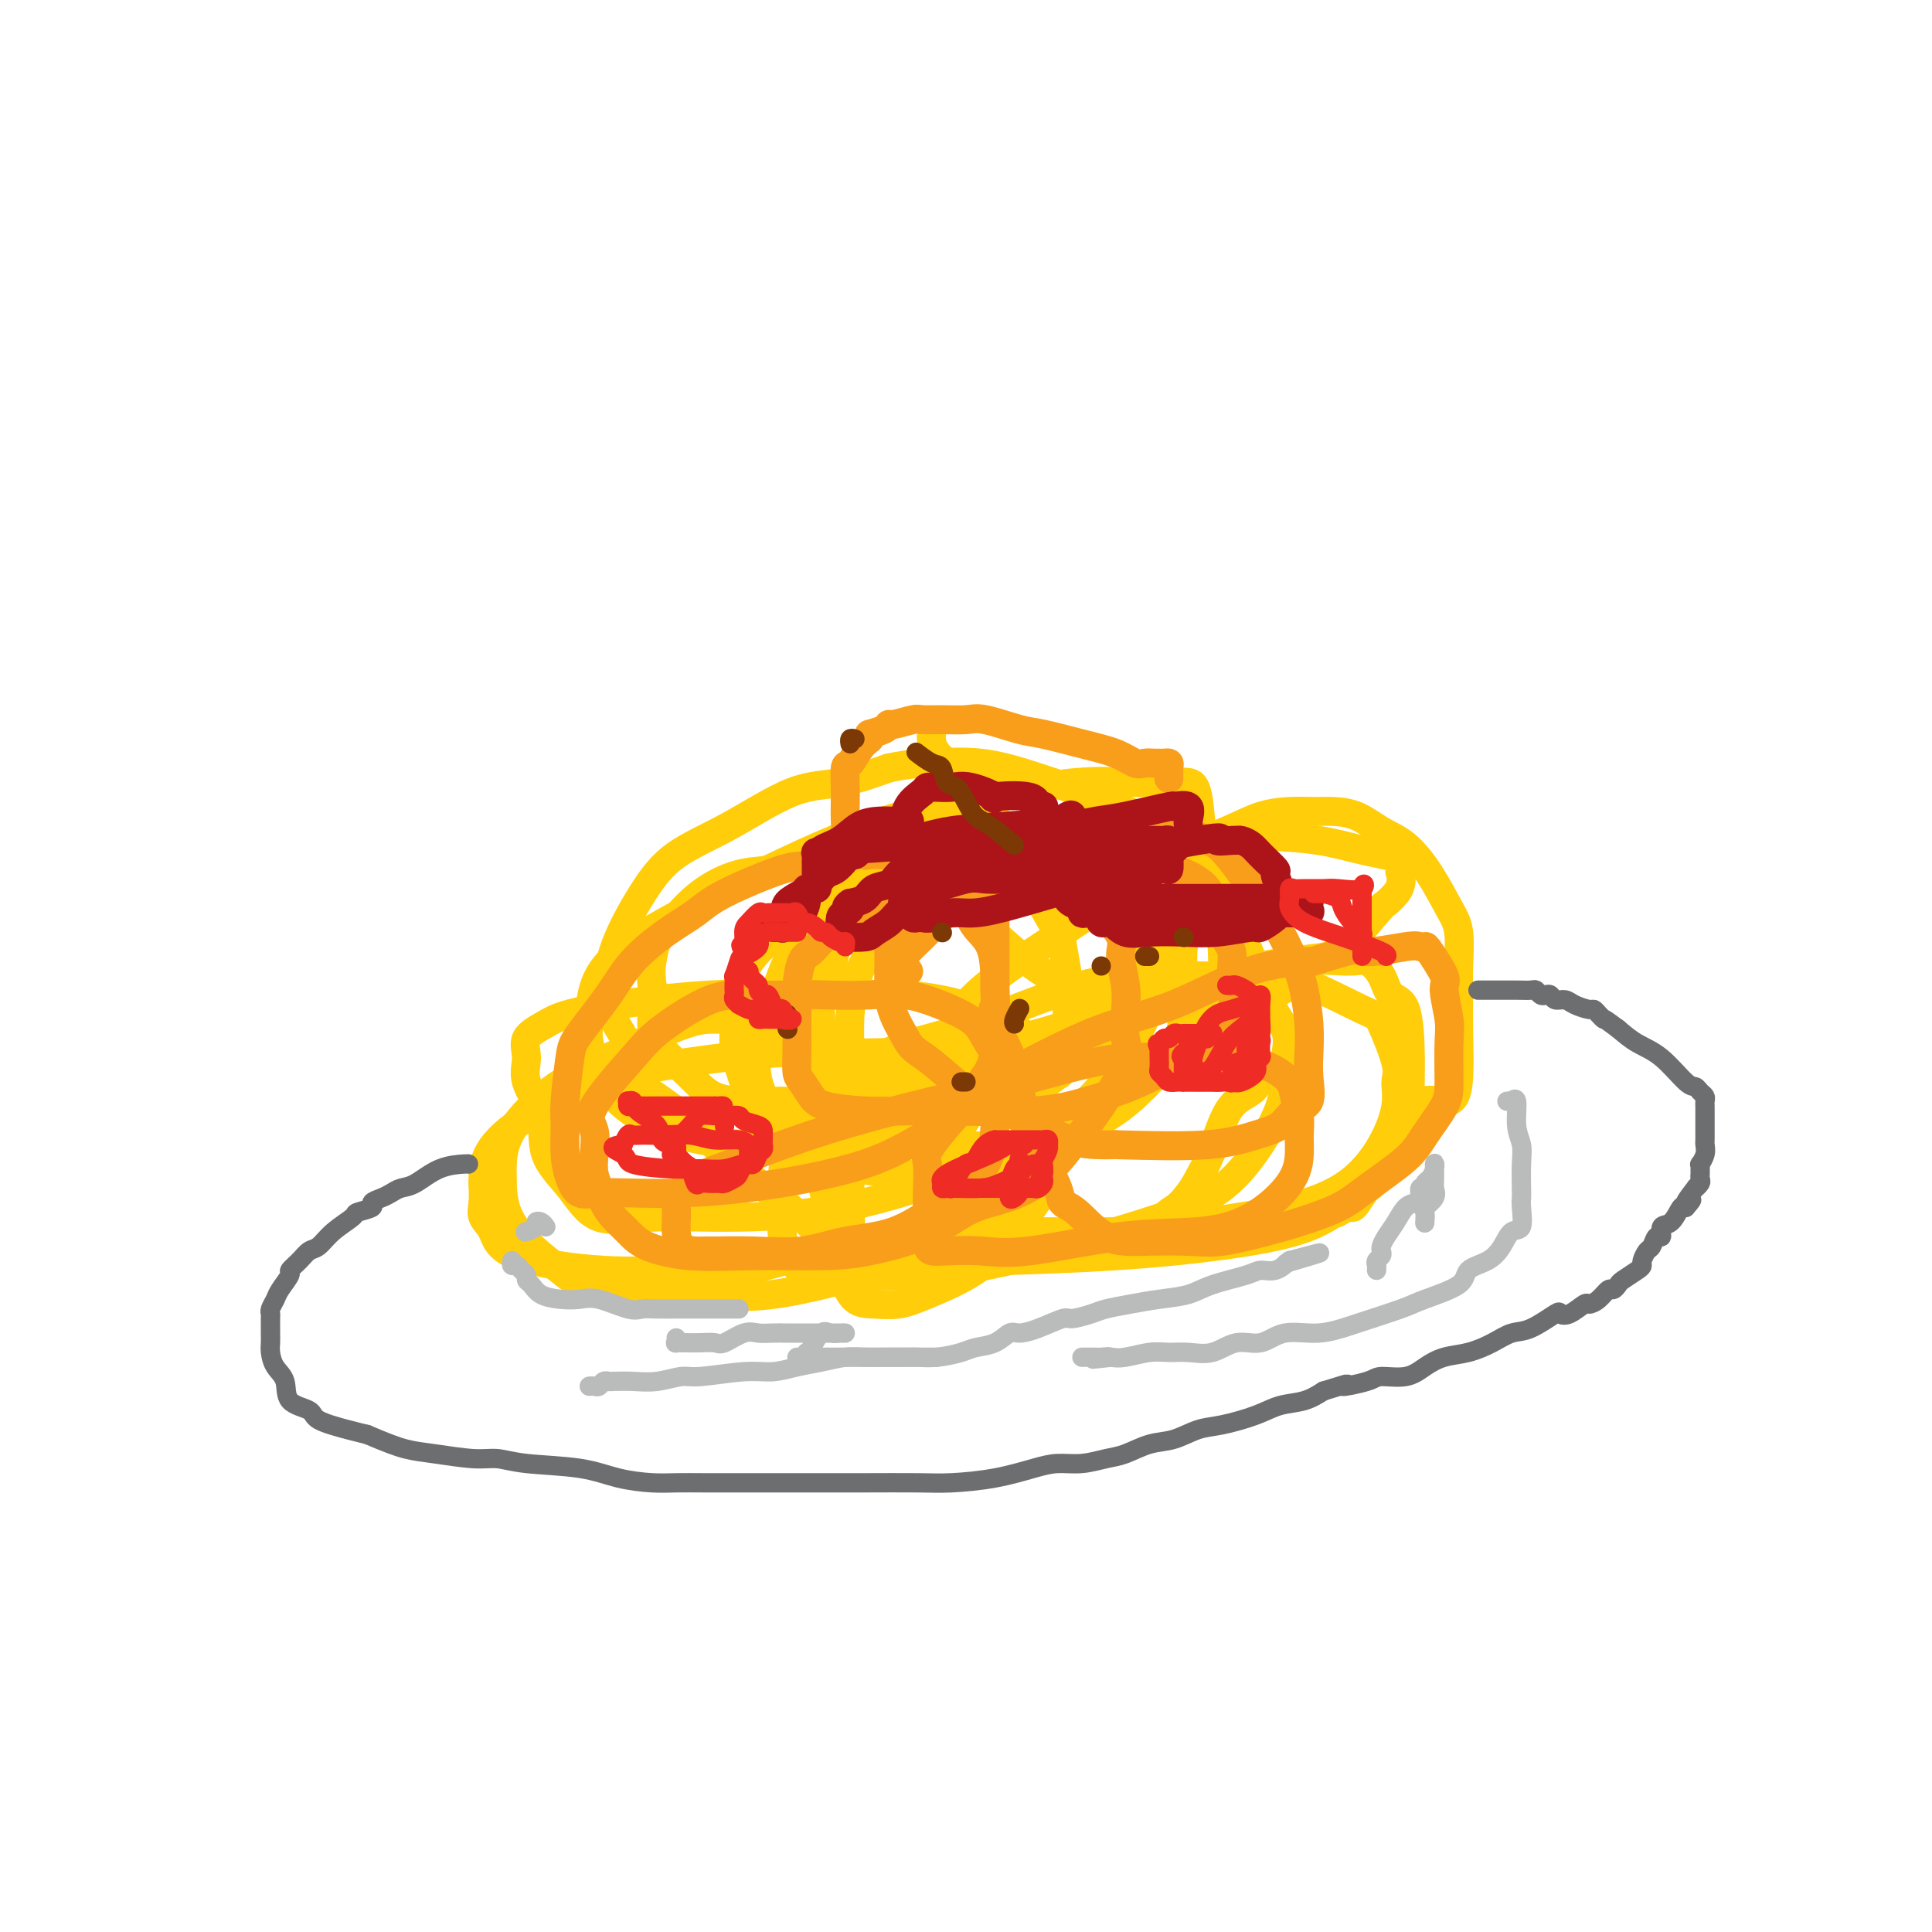 <svg viewBox='0 0 400 400' version='1.1' xmlns='http://www.w3.org/2000/svg' xmlns:xlink='http://www.w3.org/1999/xlink'><g fill='none' stroke='rgb(255,205,10)' stroke-width='6' stroke-linecap='round' stroke-linejoin='round'><path d='M193,151c-0.151,0.967 -0.302,1.933 0,3c0.302,1.067 1.056,2.233 2,3c0.944,0.767 2.077,1.135 3,2c0.923,0.865 1.634,2.226 3,4c1.366,1.774 3.385,3.960 5,6c1.615,2.040 2.824,3.932 4,6c1.176,2.068 2.319,4.311 3,6c0.681,1.689 0.901,2.822 2,5c1.099,2.178 3.079,5.400 4,7c0.921,1.600 0.784,1.579 1,3c0.216,1.421 0.787,4.283 1,6c0.213,1.717 0.069,2.290 0,4c-0.069,1.710 -0.064,4.556 0,6c0.064,1.444 0.187,1.485 0,3c-0.187,1.515 -0.682,4.505 -1,6c-0.318,1.495 -0.458,1.497 -2,2c-1.542,0.503 -4.485,1.508 -7,2c-2.515,0.492 -4.601,0.472 -7,1c-2.399,0.528 -5.109,1.606 -8,2c-2.891,0.394 -5.961,0.106 -9,0c-3.039,-0.106 -6.045,-0.030 -9,0c-2.955,0.030 -5.859,0.012 -9,0c-3.141,-0.012 -6.519,-0.019 -9,0c-2.481,0.019 -4.066,0.063 -6,0c-1.934,-0.063 -4.217,-0.235 -6,-1c-1.783,-0.765 -3.066,-2.125 -5,-4c-1.934,-1.875 -4.518,-4.265 -6,-6c-1.482,-1.735 -1.860,-2.813 -2,-4c-0.140,-1.187 -0.040,-2.482 0,-4c0.040,-1.518 0.020,-3.259 0,-5'/><path d='M135,204c-0.340,-2.944 -0.189,-3.805 0,-5c0.189,-1.195 0.418,-2.725 1,-4c0.582,-1.275 1.518,-2.295 3,-4c1.482,-1.705 3.509,-4.095 6,-6c2.491,-1.905 5.446,-3.325 8,-4c2.554,-0.675 4.708,-0.604 7,-1c2.292,-0.396 4.721,-1.260 6,-2c1.279,-0.740 1.407,-1.358 4,-1c2.593,0.358 7.652,1.690 11,3c3.348,1.310 4.985,2.597 8,4c3.015,1.403 7.409,2.922 11,5c3.591,2.078 6.380,4.714 9,7c2.620,2.286 5.071,4.221 8,6c2.929,1.779 6.337,3.402 9,4c2.663,0.598 4.580,0.169 7,0c2.420,-0.169 5.343,-0.080 8,0c2.657,0.080 5.048,0.151 8,0c2.952,-0.151 6.463,-0.522 10,-2c3.537,-1.478 7.098,-4.062 10,-5c2.902,-0.938 5.145,-0.229 8,-2c2.855,-1.771 6.320,-6.023 8,-8c1.680,-1.977 1.573,-1.681 2,-2c0.427,-0.319 1.389,-1.254 2,-2c0.611,-0.746 0.872,-1.302 1,-2c0.128,-0.698 0.123,-1.539 0,-2c-0.123,-0.461 -0.365,-0.544 0,-1c0.365,-0.456 1.338,-1.285 0,-2c-1.338,-0.715 -4.988,-1.315 -8,-2c-3.012,-0.685 -5.388,-1.454 -9,-2c-3.612,-0.546 -8.461,-0.870 -13,-1c-4.539,-0.130 -8.770,-0.065 -13,0'/><path d='M247,173c-5.995,-0.220 -7.981,-0.271 -13,0c-5.019,0.271 -13.071,0.862 -19,2c-5.929,1.138 -9.736,2.822 -13,5c-3.264,2.178 -5.985,4.849 -9,7c-3.015,2.151 -6.325,3.783 -9,6c-2.675,2.217 -4.717,5.019 -6,8c-1.283,2.981 -1.808,6.142 -2,9c-0.192,2.858 -0.050,5.413 0,9c0.050,3.587 0.010,8.206 0,12c-0.010,3.794 0.012,6.761 0,10c-0.012,3.239 -0.057,6.748 0,9c0.057,2.252 0.214,3.246 0,4c-0.214,0.754 -0.801,1.268 -1,2c-0.199,0.732 -0.009,1.682 0,2c0.009,0.318 -0.163,0.005 -1,0c-0.837,-0.005 -2.340,0.300 -3,0c-0.660,-0.300 -0.476,-1.205 -2,-3c-1.524,-1.795 -4.756,-4.481 -8,-7c-3.244,-2.519 -6.501,-4.873 -10,-8c-3.499,-3.127 -7.238,-7.029 -11,-10c-3.762,-2.971 -7.545,-5.012 -9,-7c-1.455,-1.988 -0.582,-3.922 -1,-6c-0.418,-2.078 -2.126,-4.298 -3,-6c-0.874,-1.702 -0.915,-2.885 -1,-5c-0.085,-2.115 -0.214,-5.162 1,-9c1.214,-3.838 3.769,-8.466 6,-12c2.231,-3.534 4.136,-5.975 7,-8c2.864,-2.025 6.685,-3.636 11,-6c4.315,-2.364 9.123,-5.483 13,-7c3.877,-1.517 6.822,-1.434 10,-2c3.178,-0.566 6.589,-1.783 10,-3'/><path d='M184,159c4.670,-0.968 6.347,-0.889 9,-1c2.653,-0.111 6.284,-0.412 10,0c3.716,0.412 7.519,1.536 12,3c4.481,1.464 9.641,3.268 14,5c4.359,1.732 7.918,3.393 11,5c3.082,1.607 5.688,3.161 8,6c2.312,2.839 4.329,6.963 5,10c0.671,3.037 -0.003,4.987 0,8c0.003,3.013 0.682,7.091 -1,11c-1.682,3.909 -5.724,7.651 -9,11c-3.276,3.349 -5.786,6.305 -9,9c-3.214,2.695 -7.132,5.128 -11,7c-3.868,1.872 -7.686,3.184 -12,5c-4.314,1.816 -9.125,4.136 -13,5c-3.875,0.864 -6.813,0.273 -10,0c-3.187,-0.273 -6.623,-0.226 -10,-1c-3.377,-0.774 -6.694,-2.367 -10,-3c-3.306,-0.633 -6.602,-0.307 -9,-3c-2.398,-2.693 -3.900,-8.406 -5,-12c-1.100,-3.594 -1.800,-5.068 -2,-7c-0.200,-1.932 0.098,-4.323 0,-6c-0.098,-1.677 -0.593,-2.639 0,-5c0.593,-2.361 2.275,-6.121 5,-9c2.725,-2.879 6.495,-4.876 11,-6c4.505,-1.124 9.745,-1.375 16,-3c6.255,-1.625 13.525,-4.625 19,-6c5.475,-1.375 9.155,-1.125 13,-1c3.845,0.125 7.855,0.126 11,0c3.145,-0.126 5.424,-0.380 7,0c1.576,0.380 2.450,1.394 4,3c1.550,1.606 3.775,3.803 6,6'/><path d='M244,190c1.779,2.409 1.226,3.932 1,6c-0.226,2.068 -0.126,4.681 0,8c0.126,3.319 0.278,7.345 -1,11c-1.278,3.655 -3.986,6.941 -7,10c-3.014,3.059 -6.334,5.891 -11,8c-4.666,2.109 -10.679,3.494 -17,4c-6.321,0.506 -12.949,0.134 -21,0c-8.051,-0.134 -17.524,-0.031 -25,0c-7.476,0.031 -12.956,-0.010 -18,-1c-5.044,-0.990 -9.652,-2.929 -13,-5c-3.348,-2.071 -5.437,-4.273 -7,-7c-1.563,-2.727 -2.601,-5.980 -3,-8c-0.399,-2.020 -0.159,-2.808 0,-5c0.159,-2.192 0.238,-5.787 2,-9c1.762,-3.213 5.208,-6.045 10,-9c4.792,-2.955 10.930,-6.031 19,-10c8.070,-3.969 18.073,-8.829 27,-12c8.927,-3.171 16.780,-4.654 24,-6c7.220,-1.346 13.808,-2.554 19,-3c5.192,-0.446 8.988,-0.129 12,0c3.012,0.129 5.239,0.069 7,0c1.761,-0.069 3.055,-0.148 4,0c0.945,0.148 1.542,0.523 2,3c0.458,2.477 0.776,7.058 1,10c0.224,2.942 0.354,4.247 0,7c-0.354,2.753 -1.192,6.955 -4,12c-2.808,5.045 -7.587,10.932 -12,14c-4.413,3.068 -8.461,3.317 -13,5c-4.539,1.683 -9.568,4.799 -14,7c-4.432,2.201 -8.266,3.486 -12,4c-3.734,0.514 -7.367,0.257 -11,0'/><path d='M183,224c-3.011,0.130 -5.040,0.456 -7,0c-1.960,-0.456 -3.851,-1.695 -5,-3c-1.149,-1.305 -1.558,-2.676 -2,-4c-0.442,-1.324 -0.919,-2.600 -1,-6c-0.081,-3.400 0.233,-8.924 0,-12c-0.233,-3.076 -1.012,-3.704 0,-6c1.012,-2.296 3.817,-6.261 7,-9c3.183,-2.739 6.746,-4.253 11,-6c4.254,-1.747 9.198,-3.729 13,-5c3.802,-1.271 6.460,-1.832 9,-2c2.540,-0.168 4.960,0.056 7,0c2.040,-0.056 3.698,-0.394 5,0c1.302,0.394 2.247,1.519 4,3c1.753,1.481 4.315,3.319 6,6c1.685,2.681 2.495,6.205 3,9c0.505,2.795 0.705,4.859 1,8c0.295,3.141 0.684,7.357 -1,11c-1.684,3.643 -5.443,6.712 -9,10c-3.557,3.288 -6.914,6.793 -12,9c-5.086,2.207 -11.901,3.115 -18,4c-6.099,0.885 -11.483,1.745 -16,2c-4.517,0.255 -8.166,-0.097 -11,0c-2.834,0.097 -4.852,0.642 -6,0c-1.148,-0.642 -1.425,-2.472 -2,-4c-0.575,-1.528 -1.447,-2.755 -2,-5c-0.553,-2.245 -0.788,-5.508 0,-9c0.788,-3.492 2.598,-7.212 4,-11c1.402,-3.788 2.396,-7.644 8,-12c5.604,-4.356 15.816,-9.211 23,-12c7.184,-2.789 11.338,-3.511 15,-4c3.662,-0.489 6.831,-0.744 10,-1'/><path d='M217,175c5.327,-0.748 6.145,-0.119 8,0c1.855,0.119 4.748,-0.272 7,1c2.252,1.272 3.865,4.209 5,6c1.135,1.791 1.793,2.437 2,4c0.207,1.563 -0.037,4.044 0,7c0.037,2.956 0.354,6.388 0,10c-0.354,3.612 -1.381,7.403 -4,12c-2.619,4.597 -6.832,10.001 -11,14c-4.168,3.999 -8.291,6.593 -16,10c-7.709,3.407 -19.004,7.628 -29,10c-9.996,2.372 -18.693,2.896 -26,3c-7.307,0.104 -13.223,-0.213 -18,0c-4.777,0.213 -8.416,0.957 -11,0c-2.584,-0.957 -4.113,-3.613 -6,-6c-1.887,-2.387 -4.130,-4.505 -5,-7c-0.870,-2.495 -0.365,-5.367 -1,-8c-0.635,-2.633 -2.409,-5.025 -3,-7c-0.591,-1.975 0.003,-3.532 0,-5c-0.003,-1.468 -0.601,-2.848 0,-4c0.601,-1.152 2.401,-2.076 4,-3c1.599,-0.924 2.997,-1.849 9,-3c6.003,-1.151 16.613,-2.530 25,-3c8.387,-0.470 14.553,-0.032 21,0c6.447,0.032 13.177,-0.343 19,0c5.823,0.343 10.741,1.403 15,3c4.259,1.597 7.860,3.731 10,5c2.140,1.269 2.819,1.674 3,3c0.181,1.326 -0.137,3.572 0,6c0.137,2.428 0.729,5.038 0,8c-0.729,2.962 -2.780,6.275 -6,10c-3.220,3.725 -7.610,7.863 -12,12'/><path d='M197,253c-4.485,5.073 -6.698,6.756 -13,9c-6.302,2.244 -16.694,5.051 -24,6c-7.306,0.949 -11.527,0.042 -17,0c-5.473,-0.042 -12.198,0.781 -17,0c-4.802,-0.781 -7.679,-3.164 -10,-5c-2.321,-1.836 -4.085,-3.124 -6,-5c-1.915,-1.876 -3.981,-4.342 -5,-7c-1.019,-2.658 -0.990,-5.510 -1,-7c-0.010,-1.490 -0.057,-1.619 0,-3c0.057,-1.381 0.220,-4.016 2,-7c1.780,-2.984 5.177,-6.318 9,-9c3.823,-2.682 8.072,-4.711 13,-7c4.928,-2.289 10.534,-4.837 14,-6c3.466,-1.163 4.791,-0.940 7,-1c2.209,-0.060 5.304,-0.401 8,0c2.696,0.401 4.995,1.546 7,3c2.005,1.454 3.715,3.219 5,5c1.285,1.781 2.145,3.578 3,6c0.855,2.422 1.704,5.470 2,8c0.296,2.530 0.038,4.542 0,7c-0.038,2.458 0.145,5.362 0,8c-0.145,2.638 -0.617,5.010 -2,7c-1.383,1.990 -3.677,3.598 -7,5c-3.323,1.402 -7.677,2.598 -12,3c-4.323,0.402 -8.616,0.011 -13,0c-4.384,-0.011 -8.859,0.357 -15,0c-6.141,-0.357 -13.947,-1.438 -18,-3c-4.053,-1.562 -4.355,-3.604 -5,-5c-0.645,-1.396 -1.635,-2.145 -2,-3c-0.365,-0.855 -0.104,-1.816 0,-3c0.104,-1.184 0.052,-2.592 0,-4'/><path d='M100,245c0.001,-2.132 0.004,-3.962 1,-6c0.996,-2.038 2.983,-4.283 7,-7c4.017,-2.717 10.062,-5.907 16,-8c5.938,-2.093 11.770,-3.091 18,-4c6.230,-0.909 12.860,-1.730 19,-2c6.140,-0.270 11.791,0.010 17,0c5.209,-0.010 9.977,-0.311 16,0c6.023,0.311 13.300,1.232 17,3c3.700,1.768 3.822,4.382 4,6c0.178,1.618 0.412,2.242 1,4c0.588,1.758 1.530,4.652 2,7c0.470,2.348 0.469,4.149 -1,7c-1.469,2.851 -4.405,6.750 -7,10c-2.595,3.250 -4.848,5.851 -8,8c-3.152,2.149 -7.203,3.845 -10,5c-2.797,1.155 -4.340,1.769 -6,2c-1.660,0.231 -3.436,0.078 -5,0c-1.564,-0.078 -2.916,-0.080 -4,-1c-1.084,-0.920 -1.899,-2.757 -3,-6c-1.101,-3.243 -2.489,-7.892 -3,-11c-0.511,-3.108 -0.144,-4.674 0,-6c0.144,-1.326 0.067,-2.411 0,-4c-0.067,-1.589 -0.122,-3.683 1,-6c1.122,-2.317 3.422,-4.856 7,-8c3.578,-3.144 8.434,-6.892 14,-9c5.566,-2.108 11.841,-2.575 18,-4c6.159,-1.425 12.200,-3.807 18,-5c5.800,-1.193 11.359,-1.196 16,-2c4.641,-0.804 8.365,-2.409 11,-3c2.635,-0.591 4.181,-0.169 5,0c0.819,0.169 0.909,0.084 1,0'/><path d='M262,205c11.004,-2.278 4.015,-0.972 2,1c-2.015,1.972 0.945,4.609 2,7c1.055,2.391 0.206,4.535 0,7c-0.206,2.465 0.233,5.251 -1,9c-1.233,3.749 -4.138,8.462 -7,12c-2.862,3.538 -5.682,5.900 -10,8c-4.318,2.100 -10.132,3.938 -17,6c-6.868,2.062 -14.788,4.349 -22,6c-7.212,1.651 -13.716,2.668 -20,3c-6.284,0.332 -12.349,-0.019 -16,0c-3.651,0.019 -4.888,0.410 -6,0c-1.112,-0.410 -2.098,-1.620 -3,-3c-0.902,-1.380 -1.718,-2.929 -2,-5c-0.282,-2.071 -0.030,-4.663 0,-8c0.030,-3.337 -0.163,-7.420 1,-10c1.163,-2.580 3.681,-3.658 7,-7c3.319,-3.342 7.439,-8.947 12,-12c4.561,-3.053 9.562,-3.552 17,-6c7.438,-2.448 17.313,-6.845 25,-9c7.687,-2.155 13.185,-2.069 19,-2c5.815,0.069 11.948,0.123 16,0c4.052,-0.123 6.024,-0.421 10,1c3.976,1.421 9.957,4.561 13,6c3.043,1.439 3.149,1.176 4,3c0.851,1.824 2.449,5.737 3,8c0.551,2.263 0.057,2.878 0,4c-0.057,1.122 0.325,2.751 0,5c-0.325,2.249 -1.355,5.118 -3,8c-1.645,2.882 -3.904,5.776 -7,8c-3.096,2.224 -7.027,3.778 -12,5c-4.973,1.222 -10.986,2.111 -17,3'/><path d='M250,253c-7.960,1.688 -13.361,1.909 -19,2c-5.639,0.091 -11.518,0.054 -16,0c-4.482,-0.054 -7.568,-0.124 -10,0c-2.432,0.124 -4.210,0.442 -5,0c-0.790,-0.442 -0.591,-1.645 -1,-4c-0.409,-2.355 -1.426,-5.862 -2,-8c-0.574,-2.138 -0.705,-2.907 0,-5c0.705,-2.093 2.246,-5.511 5,-9c2.754,-3.489 6.723,-7.050 11,-10c4.277,-2.950 8.864,-5.290 15,-8c6.136,-2.710 13.822,-5.790 21,-8c7.178,-2.210 13.847,-3.548 19,-4c5.153,-0.452 8.788,-0.017 11,0c2.212,0.017 2.999,-0.386 4,0c1.001,0.386 2.215,1.559 3,3c0.785,1.441 1.140,3.151 2,4c0.860,0.849 2.224,0.838 3,3c0.776,2.162 0.966,6.496 1,10c0.034,3.504 -0.086,6.177 0,9c0.086,2.823 0.378,5.795 0,8c-0.378,2.205 -1.428,3.641 -4,6c-2.572,2.359 -6.668,5.641 -10,8c-3.332,2.359 -5.902,3.796 -10,5c-4.098,1.204 -9.725,2.176 -16,3c-6.275,0.824 -13.196,1.500 -21,2c-7.804,0.500 -16.489,0.822 -23,1c-6.511,0.178 -10.847,0.211 -15,0c-4.153,-0.211 -8.124,-0.665 -11,-1c-2.876,-0.335 -4.659,-0.552 -6,-2c-1.341,-1.448 -2.240,-4.128 -3,-6c-0.760,-1.872 -1.380,-2.936 -2,-4'/><path d='M171,248c-1.000,-2.953 -0.999,-5.334 -1,-7c-0.001,-1.666 -0.002,-2.615 0,-5c0.002,-2.385 0.007,-6.206 0,-9c-0.007,-2.794 -0.028,-4.561 0,-7c0.028,-2.439 0.104,-5.549 0,-8c-0.104,-2.451 -0.389,-4.244 0,-6c0.389,-1.756 1.453,-3.474 2,-5c0.547,-1.526 0.577,-2.861 1,-4c0.423,-1.139 1.240,-2.082 2,-3c0.760,-0.918 1.463,-1.811 3,-3c1.537,-1.189 3.907,-2.672 6,-4c2.093,-1.328 3.910,-2.499 6,-3c2.090,-0.501 4.452,-0.330 7,-1c2.548,-0.670 5.282,-2.181 9,-3c3.718,-0.819 8.420,-0.946 13,-1c4.580,-0.054 9.038,-0.035 12,0c2.962,0.035 4.426,0.086 6,0c1.574,-0.086 3.256,-0.309 5,0c1.744,0.309 3.549,1.149 5,2c1.451,0.851 2.546,1.713 4,3c1.454,1.287 3.265,3.001 4,4c0.735,0.999 0.393,1.284 1,3c0.607,1.716 2.161,4.862 3,7c0.839,2.138 0.961,3.269 1,5c0.039,1.731 -0.005,4.061 0,6c0.005,1.939 0.060,3.485 0,5c-0.060,1.515 -0.234,2.997 0,5c0.234,2.003 0.877,4.527 0,6c-0.877,1.473 -3.275,1.897 -5,4c-1.725,2.103 -2.779,5.887 -4,9c-1.221,3.113 -2.611,5.557 -4,8'/><path d='M247,246c-2.988,4.188 -3.959,4.157 -5,5c-1.041,0.843 -2.153,2.558 -4,4c-1.847,1.442 -4.428,2.609 -7,3c-2.572,0.391 -5.136,0.004 -7,0c-1.864,-0.004 -3.027,0.374 -5,0c-1.973,-0.374 -4.757,-1.502 -7,-3c-2.243,-1.498 -3.945,-3.367 -6,-5c-2.055,-1.633 -4.463,-3.029 -6,-5c-1.537,-1.971 -2.204,-4.515 -3,-6c-0.796,-1.485 -1.721,-1.910 -2,-3c-0.279,-1.090 0.088,-2.844 0,-5c-0.088,-2.156 -0.629,-4.713 -1,-7c-0.371,-2.287 -0.570,-4.304 0,-6c0.570,-1.696 1.911,-3.072 3,-5c1.089,-1.928 1.928,-4.410 6,-8c4.072,-3.590 11.378,-8.289 17,-12c5.622,-3.711 9.559,-6.434 13,-9c3.441,-2.566 6.384,-4.975 10,-7c3.616,-2.025 7.904,-3.667 11,-5c3.096,-1.333 4.998,-2.356 7,-3c2.002,-0.644 4.103,-0.909 6,-1c1.897,-0.091 3.591,-0.007 5,0c1.409,0.007 2.533,-0.062 4,0c1.467,0.062 3.278,0.256 5,1c1.722,0.744 3.355,2.037 5,3c1.645,0.963 3.302,1.597 5,3c1.698,1.403 3.436,3.575 5,6c1.564,2.425 2.955,5.104 4,7c1.045,1.896 1.743,3.011 2,5c0.257,1.989 0.073,4.854 0,7c-0.073,2.146 -0.037,3.573 0,5'/><path d='M302,205c-0.012,3.435 -0.041,6.021 0,9c0.041,2.979 0.152,6.350 0,9c-0.152,2.650 -0.569,4.579 -2,5c-1.431,0.421 -3.878,-0.667 -5,0c-1.122,0.667 -0.920,3.089 -2,5c-1.080,1.911 -3.441,3.311 -5,5c-1.559,1.689 -2.314,3.667 -3,5c-0.686,1.333 -1.301,2.021 -2,3c-0.699,0.979 -1.480,2.248 -2,3c-0.520,0.752 -0.779,0.985 -1,1c-0.221,0.015 -0.406,-0.188 -1,0c-0.594,0.188 -1.598,0.768 -2,1c-0.402,0.232 -0.201,0.116 0,0'/></g>
<g fill='none' stroke='rgb(249,158,27)' stroke-width='6' stroke-linecap='round' stroke-linejoin='round'><path d='M188,201c0.113,0.092 0.225,0.184 0,0c-0.225,-0.184 -0.788,-0.645 -1,-1c-0.212,-0.355 -0.073,-0.604 0,-1c0.073,-0.396 0.082,-0.937 1,-2c0.918,-1.063 2.747,-2.647 4,-4c1.253,-1.353 1.932,-2.474 4,-4c2.068,-1.526 5.526,-3.456 9,-5c3.474,-1.544 6.965,-2.701 10,-4c3.035,-1.299 5.615,-2.740 9,-4c3.385,-1.260 7.576,-2.339 10,-3c2.424,-0.661 3.083,-0.903 4,-1c0.917,-0.097 2.094,-0.050 3,0c0.906,0.050 1.541,0.102 2,0c0.459,-0.102 0.744,-0.359 2,0c1.256,0.359 3.485,1.333 5,2c1.515,0.667 2.318,1.025 4,3c1.682,1.975 4.244,5.566 6,8c1.756,2.434 2.705,3.711 4,6c1.295,2.289 2.935,5.590 4,8c1.065,2.410 1.556,3.927 2,6c0.444,2.073 0.842,4.700 1,7c0.158,2.300 0.077,4.272 0,6c-0.077,1.728 -0.149,3.211 0,5c0.149,1.789 0.518,3.884 0,5c-0.518,1.116 -1.923,1.252 -3,2c-1.077,0.748 -1.825,2.108 -3,3c-1.175,0.892 -2.778,1.317 -5,2c-2.222,0.683 -5.063,1.624 -10,2c-4.937,0.376 -11.968,0.188 -19,0'/><path d='M231,237c-6.507,0.174 -8.275,-0.389 -12,-2c-3.725,-1.611 -9.406,-4.268 -13,-6c-3.594,-1.732 -5.099,-2.538 -7,-4c-1.901,-1.462 -4.198,-3.578 -6,-5c-1.802,-1.422 -3.110,-2.148 -4,-3c-0.890,-0.852 -1.363,-1.830 -2,-3c-0.637,-1.170 -1.438,-2.531 -2,-4c-0.562,-1.469 -0.884,-3.044 -1,-4c-0.116,-0.956 -0.025,-1.291 0,-2c0.025,-0.709 -0.015,-1.791 0,-3c0.015,-1.209 0.084,-2.545 0,-4c-0.084,-1.455 -0.320,-3.030 0,-4c0.320,-0.970 1.198,-1.335 2,-2c0.802,-0.665 1.529,-1.631 3,-3c1.471,-1.369 3.688,-3.141 5,-4c1.312,-0.859 1.720,-0.804 3,-1c1.280,-0.196 3.430,-0.641 5,-1c1.570,-0.359 2.558,-0.631 4,-1c1.442,-0.369 3.338,-0.833 5,-1c1.662,-0.167 3.089,-0.036 6,0c2.911,0.036 7.305,-0.022 11,0c3.695,0.022 6.692,0.125 9,0c2.308,-0.125 3.926,-0.477 6,0c2.074,0.477 4.602,1.782 6,3c1.398,1.218 1.666,2.350 2,3c0.334,0.650 0.734,0.819 1,2c0.266,1.181 0.397,3.374 1,5c0.603,1.626 1.677,2.683 2,4c0.323,1.317 -0.105,2.893 0,5c0.105,2.107 0.744,4.745 0,7c-0.744,2.255 -2.872,4.128 -5,6'/><path d='M250,215c-1.642,1.797 -3.246,3.291 -6,5c-2.754,1.709 -6.659,3.635 -10,5c-3.341,1.365 -6.119,2.170 -9,3c-2.881,0.830 -5.864,1.684 -11,2c-5.136,0.316 -12.426,0.094 -17,0c-4.574,-0.094 -6.434,-0.060 -9,0c-2.566,0.060 -5.840,0.145 -9,0c-3.160,-0.145 -6.206,-0.519 -8,-1c-1.794,-0.481 -2.337,-1.068 -3,-2c-0.663,-0.932 -1.445,-2.210 -2,-3c-0.555,-0.790 -0.881,-1.094 -1,-2c-0.119,-0.906 -0.029,-2.414 0,-4c0.029,-1.586 -0.001,-3.249 0,-5c0.001,-1.751 0.033,-3.589 0,-5c-0.033,-1.411 -0.130,-2.394 0,-4c0.130,-1.606 0.489,-3.836 1,-5c0.511,-1.164 1.176,-1.264 2,-2c0.824,-0.736 1.809,-2.110 3,-3c1.191,-0.890 2.588,-1.296 4,-2c1.412,-0.704 2.840,-1.705 4,-2c1.160,-0.295 2.054,0.118 3,0c0.946,-0.118 1.944,-0.766 3,-1c1.056,-0.234 2.168,-0.054 4,0c1.832,0.054 4.382,-0.018 6,0c1.618,0.018 2.304,0.126 3,0c0.696,-0.126 1.402,-0.484 2,0c0.598,0.484 1.088,1.812 2,3c0.912,1.188 2.244,2.236 3,4c0.756,1.764 0.934,4.244 1,7c0.066,2.756 0.019,5.787 0,8c-0.019,2.213 -0.009,3.606 0,5'/><path d='M206,216c-0.279,4.564 -1.475,5.975 -3,8c-1.525,2.025 -3.378,4.665 -6,7c-2.622,2.335 -6.014,4.367 -9,6c-2.986,1.633 -5.567,2.869 -9,4c-3.433,1.131 -7.720,2.159 -12,3c-4.280,0.841 -8.554,1.495 -13,2c-4.446,0.505 -9.065,0.860 -13,1c-3.935,0.140 -7.188,0.066 -10,0c-2.812,-0.066 -5.184,-0.125 -7,0c-1.816,0.125 -3.076,0.433 -4,0c-0.924,-0.433 -1.512,-1.607 -2,-3c-0.488,-1.393 -0.874,-3.005 -1,-5c-0.126,-1.995 0.010,-4.373 0,-6c-0.010,-1.627 -0.165,-2.502 0,-5c0.165,-2.498 0.650,-6.618 1,-9c0.350,-2.382 0.565,-3.025 2,-5c1.435,-1.975 4.091,-5.282 6,-8c1.909,-2.718 3.071,-4.848 5,-7c1.929,-2.152 4.624,-4.325 7,-6c2.376,-1.675 4.432,-2.851 6,-4c1.568,-1.149 2.646,-2.269 6,-4c3.354,-1.731 8.983,-4.071 12,-5c3.017,-0.929 3.421,-0.445 5,-1c1.579,-0.555 4.332,-2.148 7,-3c2.668,-0.852 5.249,-0.963 7,-1c1.751,-0.037 2.670,-0.002 4,0c1.330,0.002 3.069,-0.030 5,0c1.931,0.030 4.054,0.121 6,0c1.946,-0.121 3.716,-0.456 6,0c2.284,0.456 5.081,1.702 8,3c2.919,1.298 5.959,2.649 9,4'/><path d='M219,182c3.586,1.589 4.050,2.061 5,3c0.950,0.939 2.384,2.343 4,4c1.616,1.657 3.413,3.566 4,5c0.587,1.434 -0.035,2.392 0,4c0.035,1.608 0.727,3.867 1,6c0.273,2.133 0.128,4.141 0,6c-0.128,1.859 -0.237,3.569 0,5c0.237,1.431 0.820,2.583 0,5c-0.820,2.417 -3.044,6.099 -5,9c-1.956,2.901 -3.643,5.022 -6,8c-2.357,2.978 -5.382,6.812 -9,9c-3.618,2.188 -7.828,2.729 -11,4c-3.172,1.271 -5.307,3.270 -9,5c-3.693,1.730 -8.946,3.190 -13,4c-4.054,0.810 -6.909,0.968 -11,1c-4.091,0.032 -9.417,-0.063 -14,0c-4.583,0.063 -8.422,0.285 -12,0c-3.578,-0.285 -6.895,-1.076 -9,-2c-2.105,-0.924 -2.998,-1.979 -4,-3c-1.002,-1.021 -2.111,-2.007 -3,-3c-0.889,-0.993 -1.557,-1.991 -2,-3c-0.443,-1.009 -0.662,-2.028 -1,-3c-0.338,-0.972 -0.796,-1.898 -1,-3c-0.204,-1.102 -0.153,-2.382 0,-4c0.153,-1.618 0.408,-3.576 0,-5c-0.408,-1.424 -1.480,-2.315 0,-5c1.480,-2.685 5.513,-7.164 8,-10c2.487,-2.836 3.430,-4.028 6,-6c2.570,-1.972 6.769,-4.723 10,-6c3.231,-1.277 5.495,-1.079 8,-1c2.505,0.079 5.253,0.040 8,0'/><path d='M163,206c3.837,-0.165 5.430,-0.077 8,0c2.570,0.077 6.116,0.144 9,0c2.884,-0.144 5.106,-0.501 8,0c2.894,0.501 6.460,1.858 9,3c2.540,1.142 4.054,2.070 5,3c0.946,0.930 1.326,1.864 2,3c0.674,1.136 1.644,2.476 2,4c0.356,1.524 0.100,3.232 0,5c-0.100,1.768 -0.042,3.594 0,5c0.042,1.406 0.070,2.390 0,4c-0.070,1.610 -0.238,3.845 -1,6c-0.762,2.155 -2.117,4.231 -4,6c-1.883,1.769 -4.292,3.230 -7,5c-2.708,1.770 -5.713,3.847 -9,5c-3.287,1.153 -6.855,1.381 -10,2c-3.145,0.619 -5.867,1.630 -9,2c-3.133,0.370 -6.678,0.098 -10,0c-3.322,-0.098 -6.421,-0.023 -8,0c-1.579,0.023 -1.638,-0.008 -2,0c-0.362,0.008 -1.025,0.054 -2,0c-0.975,-0.054 -2.261,-0.207 -3,-1c-0.739,-0.793 -0.932,-2.227 -1,-3c-0.068,-0.773 -0.010,-0.885 0,-1c0.010,-0.115 -0.028,-0.234 0,-1c0.028,-0.766 0.123,-2.181 0,-3c-0.123,-0.819 -0.463,-1.044 0,-2c0.463,-0.956 1.729,-2.643 4,-4c2.271,-1.357 5.547,-2.384 10,-4c4.453,-1.616 10.084,-3.820 17,-6c6.916,-2.180 15.119,-4.337 22,-6c6.881,-1.663 12.441,-2.831 18,-4'/><path d='M211,224c14.881,-4.227 18.582,-4.794 22,-5c3.418,-0.206 6.553,-0.050 9,0c2.447,0.050 4.207,-0.006 6,0c1.793,0.006 3.618,0.073 5,0c1.382,-0.073 2.322,-0.284 4,0c1.678,0.284 4.096,1.065 6,2c1.904,0.935 3.295,2.023 4,3c0.705,0.977 0.723,1.844 1,3c0.277,1.156 0.812,2.603 1,4c0.188,1.397 0.028,2.746 0,4c-0.028,1.254 0.076,2.414 0,4c-0.076,1.586 -0.331,3.599 -2,6c-1.669,2.401 -4.751,5.190 -8,7c-3.249,1.810 -6.666,2.643 -11,3c-4.334,0.357 -9.584,0.240 -16,1c-6.416,0.760 -13.996,2.398 -19,3c-5.004,0.602 -7.432,0.170 -10,0c-2.568,-0.170 -5.277,-0.077 -7,0c-1.723,0.077 -2.462,0.137 -3,0c-0.538,-0.137 -0.875,-0.470 -1,-1c-0.125,-0.530 -0.037,-1.255 0,-2c0.037,-0.745 0.022,-1.510 0,-3c-0.022,-1.490 -0.051,-3.704 0,-6c0.051,-2.296 0.181,-4.673 0,-6c-0.181,-1.327 -0.672,-1.604 1,-4c1.672,-2.396 5.506,-6.911 9,-10c3.494,-3.089 6.649,-4.750 11,-7c4.351,-2.250 9.898,-5.088 15,-7c5.102,-1.912 9.758,-2.900 15,-5c5.242,-2.100 11.069,-5.314 16,-7c4.931,-1.686 8.965,-1.843 13,-2'/><path d='M272,199c11.178,-3.641 9.623,-2.244 11,-2c1.377,0.244 5.687,-0.663 8,-1c2.313,-0.337 2.629,-0.102 3,0c0.371,0.102 0.797,0.071 1,0c0.203,-0.071 0.184,-0.183 1,1c0.816,1.183 2.467,3.660 3,5c0.533,1.340 -0.054,1.542 0,3c0.054,1.458 0.748,4.171 1,6c0.252,1.829 0.063,2.773 0,5c-0.063,2.227 -0.001,5.737 0,8c0.001,2.263 -0.061,3.281 -1,5c-0.939,1.719 -2.756,4.141 -4,6c-1.244,1.859 -1.914,3.155 -4,5c-2.086,1.845 -5.589,4.239 -8,6c-2.411,1.761 -3.729,2.889 -6,4c-2.271,1.111 -5.494,2.207 -8,3c-2.506,0.793 -4.297,1.285 -7,2c-2.703,0.715 -6.320,1.652 -9,2c-2.680,0.348 -4.424,0.105 -7,0c-2.576,-0.105 -5.984,-0.073 -9,0c-3.016,0.073 -5.640,0.186 -8,-1c-2.360,-1.186 -4.454,-3.671 -6,-5c-1.546,-1.329 -2.542,-1.500 -3,-2c-0.458,-0.500 -0.378,-1.328 -1,-3c-0.622,-1.672 -1.944,-4.189 -3,-6c-1.056,-1.811 -1.844,-2.918 -2,-4c-0.156,-1.082 0.320,-2.141 0,-3c-0.320,-0.859 -1.436,-1.519 -2,-3c-0.564,-1.481 -0.575,-3.783 -1,-6c-0.425,-2.217 -1.264,-4.348 -2,-6c-0.736,-1.652 -1.368,-2.826 -2,-4'/><path d='M207,214c-2.238,-6.412 -1.332,-4.943 -1,-5c0.332,-0.057 0.089,-1.639 0,-3c-0.089,-1.361 -0.024,-2.499 0,-4c0.024,-1.501 0.006,-3.364 0,-5c-0.006,-1.636 -0.001,-3.044 0,-4c0.001,-0.956 -0.003,-1.460 0,-2c0.003,-0.540 0.013,-1.114 0,-2c-0.013,-0.886 -0.049,-2.082 0,-3c0.049,-0.918 0.183,-1.557 0,-2c-0.183,-0.443 -0.683,-0.691 -1,-1c-0.317,-0.309 -0.451,-0.678 -1,-1c-0.549,-0.322 -1.515,-0.598 -2,-1c-0.485,-0.402 -0.490,-0.931 -2,-1c-1.510,-0.069 -4.523,0.322 -7,0c-2.477,-0.322 -4.416,-1.358 -6,-2c-1.584,-0.642 -2.814,-0.891 -4,-1c-1.186,-0.109 -2.328,-0.078 -3,0c-0.672,0.078 -0.874,0.203 -1,0c-0.126,-0.203 -0.178,-0.733 -1,-1c-0.822,-0.267 -2.416,-0.271 -3,-1c-0.584,-0.729 -0.157,-2.182 0,-3c0.157,-0.818 0.044,-1.001 0,-2c-0.044,-0.999 -0.020,-2.813 0,-4c0.020,-1.187 0.036,-1.746 0,-3c-0.036,-1.254 -0.123,-3.202 0,-4c0.123,-0.798 0.456,-0.446 1,-1c0.544,-0.554 1.298,-2.016 2,-3c0.702,-0.984 1.351,-1.492 2,-2'/><path d='M180,153c0.608,-1.111 -0.373,-0.890 0,-1c0.373,-0.110 2.101,-0.551 3,-1c0.899,-0.449 0.970,-0.905 1,-1c0.030,-0.095 0.021,0.171 1,0c0.979,-0.171 2.947,-0.780 4,-1c1.053,-0.220 1.191,-0.052 2,0c0.809,0.052 2.288,-0.012 4,0c1.712,0.012 3.656,0.100 5,0c1.344,-0.100 2.088,-0.389 4,0c1.912,0.389 4.991,1.457 7,2c2.009,0.543 2.947,0.562 5,1c2.053,0.438 5.222,1.294 8,2c2.778,0.706 5.164,1.261 7,2c1.836,0.739 3.122,1.662 4,2c0.878,0.338 1.349,0.090 2,0c0.651,-0.090 1.481,-0.022 2,0c0.519,0.022 0.728,-0.001 1,0c0.272,0.001 0.609,0.025 1,0c0.391,-0.025 0.837,-0.099 1,0c0.163,0.099 0.044,0.373 0,1c-0.044,0.627 -0.013,1.608 0,2c0.013,0.392 0.006,0.196 0,0'/></g>
<g fill='none' stroke='rgb(173,20,25)' stroke-width='6' stroke-linecap='round' stroke-linejoin='round'><path d='M188,170c0.275,-0.002 0.549,-0.005 0,0c-0.549,0.005 -1.923,0.017 -3,0c-1.077,-0.017 -1.858,-0.064 -3,0c-1.142,0.064 -2.646,0.241 -4,1c-1.354,0.759 -2.559,2.102 -4,3c-1.441,0.898 -3.118,1.350 -4,2c-0.882,0.650 -0.968,1.498 -1,2c-0.032,0.502 -0.008,0.659 0,1c0.008,0.341 0.002,0.864 0,1c-0.002,0.136 0.002,-0.117 0,0c-0.002,0.117 -0.008,0.605 0,1c0.008,0.395 0.031,0.699 0,1c-0.031,0.301 -0.116,0.599 0,1c0.116,0.401 0.432,0.904 0,1c-0.432,0.096 -1.612,-0.215 -2,0c-0.388,0.215 0.017,0.958 0,2c-0.017,1.042 -0.457,2.385 -1,3c-0.543,0.615 -1.190,0.502 -2,1c-0.810,0.498 -1.784,1.608 -2,2c-0.216,0.392 0.327,0.067 0,0c-0.327,-0.067 -1.522,0.124 -2,0c-0.478,-0.124 -0.239,-0.562 0,-1'/><path d='M160,191c-0.498,-0.048 1.256,-1.169 2,-2c0.744,-0.831 0.478,-1.374 1,-2c0.522,-0.626 1.831,-1.337 3,-2c1.169,-0.663 2.197,-1.278 3,-2c0.803,-0.722 1.381,-1.552 2,-2c0.619,-0.448 1.279,-0.515 2,-1c0.721,-0.485 1.502,-1.388 2,-2c0.498,-0.612 0.712,-0.935 1,-1c0.288,-0.065 0.650,0.126 1,0c0.350,-0.126 0.688,-0.569 1,-1c0.312,-0.431 0.597,-0.852 1,-1c0.403,-0.148 0.922,-0.025 1,0c0.078,0.025 -0.287,-0.050 0,0c0.287,0.050 1.226,0.223 2,0c0.774,-0.223 1.384,-0.842 2,-1c0.616,-0.158 1.237,0.144 2,0c0.763,-0.144 1.669,-0.734 2,-1c0.331,-0.266 0.088,-0.209 0,0c-0.088,0.209 -0.022,0.570 0,1c0.022,0.430 -0.000,0.930 0,1c0.000,0.070 0.023,-0.290 0,0c-0.023,0.290 -0.093,1.228 0,2c0.093,0.772 0.349,1.376 0,2c-0.349,0.624 -1.304,1.267 -2,2c-0.696,0.733 -1.135,1.557 -2,2c-0.865,0.443 -2.156,0.504 -3,1c-0.844,0.496 -1.241,1.427 -2,2c-0.759,0.573 -1.879,0.786 -3,1'/><path d='M176,187c-1.502,1.102 -0.259,0.858 0,1c0.259,0.142 -0.468,0.669 -1,1c-0.532,0.331 -0.870,0.467 -1,1c-0.130,0.533 -0.053,1.463 0,2c0.053,0.537 0.080,0.680 0,1c-0.080,0.320 -0.269,0.815 0,1c0.269,0.185 0.996,0.058 1,0c0.004,-0.058 -0.715,-0.047 0,0c0.715,0.047 2.864,0.129 4,0c1.136,-0.129 1.259,-0.471 2,-1c0.741,-0.529 2.100,-1.245 3,-2c0.900,-0.755 1.340,-1.549 2,-2c0.660,-0.451 1.538,-0.559 2,-1c0.462,-0.441 0.507,-1.216 1,-2c0.493,-0.784 1.432,-1.576 2,-2c0.568,-0.424 0.763,-0.480 1,-1c0.237,-0.520 0.515,-1.506 1,-2c0.485,-0.494 1.175,-0.497 2,-1c0.825,-0.503 1.783,-1.507 2,-2c0.217,-0.493 -0.306,-0.475 0,-1c0.306,-0.525 1.443,-1.594 2,-2c0.557,-0.406 0.535,-0.148 1,0c0.465,0.148 1.419,0.185 2,0c0.581,-0.185 0.791,-0.593 1,-1'/><path d='M203,174c4.262,-3.278 2.918,-1.474 3,-1c0.082,0.474 1.591,-0.381 3,-1c1.409,-0.619 2.718,-1.000 4,-1c1.282,0.000 2.536,0.383 4,0c1.464,-0.383 3.136,-1.532 4,-2c0.864,-0.468 0.918,-0.254 1,0c0.082,0.254 0.193,0.549 0,1c-0.193,0.451 -0.688,1.056 -1,1c-0.312,-0.056 -0.440,-0.775 -3,0c-2.560,0.775 -7.552,3.045 -11,4c-3.448,0.955 -5.354,0.596 -7,1c-1.646,0.404 -3.033,1.572 -4,2c-0.967,0.428 -1.514,0.115 -2,0c-0.486,-0.115 -0.912,-0.031 -1,0c-0.088,0.031 0.163,0.009 0,0c-0.163,-0.009 -0.741,-0.006 -1,0c-0.259,0.006 -0.199,0.013 -1,0c-0.801,-0.013 -2.463,-0.048 -3,0c-0.537,0.048 0.052,0.179 0,0c-0.052,-0.179 -0.746,-0.666 -1,-1c-0.254,-0.334 -0.068,-0.513 0,-1c0.068,-0.487 0.020,-1.282 0,-2c-0.020,-0.718 -0.010,-1.359 0,-2'/><path d='M187,172c-0.170,-0.956 -0.094,-0.347 0,-1c0.094,-0.653 0.207,-2.567 1,-4c0.793,-1.433 2.266,-2.384 3,-3c0.734,-0.616 0.727,-0.897 1,-1c0.273,-0.103 0.825,-0.030 1,0c0.175,0.030 -0.027,0.015 0,0c0.027,-0.015 0.284,-0.032 1,0c0.716,0.032 1.891,0.112 3,0c1.109,-0.112 2.153,-0.415 4,0c1.847,0.415 4.499,1.547 5,2c0.501,0.453 -1.148,0.226 0,0c1.148,-0.226 5.092,-0.451 7,0c1.908,0.451 1.779,1.578 2,2c0.221,0.422 0.793,0.141 1,0c0.207,-0.141 0.049,-0.141 0,0c-0.049,0.141 0.011,0.423 0,1c-0.011,0.577 -0.093,1.450 -1,2c-0.907,0.550 -2.640,0.778 -6,1c-3.360,0.222 -8.347,0.438 -12,1c-3.653,0.562 -5.970,1.471 -9,2c-3.030,0.529 -6.771,0.678 -10,1c-3.229,0.322 -5.946,0.818 -7,1c-1.054,0.182 -0.444,0.052 0,0c0.444,-0.052 0.722,-0.026 1,0'/><path d='M172,176c-6.568,0.959 -1.490,0.358 3,0c4.490,-0.358 8.390,-0.473 13,-1c4.610,-0.527 9.930,-1.465 14,-2c4.070,-0.535 6.890,-0.667 9,-1c2.110,-0.333 3.509,-0.868 5,-1c1.491,-0.132 3.072,0.137 5,0c1.928,-0.137 4.202,-0.680 6,-1c1.798,-0.320 3.119,-0.415 6,-1c2.881,-0.585 7.323,-1.658 9,-2c1.677,-0.342 0.588,0.047 1,0c0.412,-0.047 2.325,-0.530 3,0c0.675,0.530 0.110,2.071 0,3c-0.110,0.929 0.233,1.244 0,2c-0.233,0.756 -1.042,1.953 -2,3c-0.958,1.047 -2.065,1.945 -4,3c-1.935,1.055 -4.698,2.268 -7,3c-2.302,0.732 -4.143,0.985 -8,2c-3.857,1.015 -9.730,2.794 -14,4c-4.270,1.206 -6.937,1.840 -9,2c-2.063,0.160 -3.523,-0.152 -5,0c-1.477,0.152 -2.970,0.770 -4,1c-1.030,0.230 -1.596,0.073 -2,0c-0.404,-0.073 -0.644,-0.061 -1,0c-0.356,0.061 -0.827,0.170 -1,0c-0.173,-0.170 -0.050,-0.620 0,-1c0.050,-0.380 0.025,-0.690 0,-1'/><path d='M189,188c-2.715,-0.591 -3.003,-1.569 0,-3c3.003,-1.431 9.298,-3.315 14,-5c4.702,-1.685 7.811,-3.169 12,-4c4.189,-0.831 9.456,-1.007 12,-1c2.544,0.007 2.363,0.198 3,0c0.637,-0.198 2.090,-0.785 3,-1c0.910,-0.215 1.276,-0.057 2,0c0.724,0.057 1.805,0.014 2,0c0.195,-0.014 -0.498,0.000 0,0c0.498,-0.000 2.186,-0.015 3,0c0.814,0.015 0.754,0.061 1,0c0.246,-0.061 0.799,-0.229 1,0c0.201,0.229 0.052,0.853 0,1c-0.052,0.147 -0.005,-0.185 0,0c0.005,0.185 -0.031,0.887 0,2c0.031,1.113 0.128,2.638 0,3c-0.128,0.362 -0.482,-0.439 -2,0c-1.518,0.439 -4.201,2.118 -7,3c-2.799,0.882 -5.716,0.969 -9,1c-3.284,0.031 -6.936,0.008 -9,0c-2.064,-0.008 -2.538,0.001 -3,0c-0.462,-0.001 -0.910,-0.011 -1,0c-0.090,0.011 0.179,0.043 0,0c-0.179,-0.043 -0.805,-0.161 -1,0c-0.195,0.161 0.039,0.601 0,0c-0.039,-0.601 -0.353,-2.244 0,-3c0.353,-0.756 1.373,-0.625 4,-1c2.627,-0.375 6.861,-1.255 11,-2c4.139,-0.745 8.183,-1.356 12,-2c3.817,-0.644 7.409,-1.322 11,-2'/><path d='M248,174c6.616,-1.082 4.157,-0.287 4,0c-0.157,0.287 1.987,0.068 3,0c1.013,-0.068 0.896,0.017 1,0c0.104,-0.017 0.429,-0.137 1,0c0.571,0.137 1.386,0.530 2,1c0.614,0.470 1.026,1.016 2,2c0.974,0.984 2.510,2.405 3,3c0.490,0.595 -0.065,0.366 0,1c0.065,0.634 0.748,2.133 1,3c0.252,0.867 0.071,1.102 0,2c-0.071,0.898 -0.031,2.460 0,3c0.031,0.540 0.054,0.057 0,0c-0.054,-0.057 -0.185,0.310 -1,1c-0.815,0.690 -2.314,1.701 -3,2c-0.686,0.299 -0.561,-0.114 -2,0c-1.439,0.114 -4.444,0.754 -7,1c-2.556,0.246 -4.664,0.096 -7,0c-2.336,-0.096 -4.901,-0.138 -7,0c-2.099,0.138 -3.732,0.457 -5,0c-1.268,-0.457 -2.172,-1.691 -3,-2c-0.828,-0.309 -1.579,0.306 -2,0c-0.421,-0.306 -0.511,-1.535 -1,-2c-0.489,-0.465 -1.375,-0.167 -2,0c-0.625,0.167 -0.988,0.202 -1,0c-0.012,-0.202 0.327,-0.642 0,-1c-0.327,-0.358 -1.319,-0.635 -2,-1c-0.681,-0.365 -1.052,-0.819 -1,-1c0.052,-0.181 0.526,-0.091 1,0'/><path d='M222,186c-1.081,-1.083 1.718,-0.290 3,0c1.282,0.290 1.048,0.078 3,0c1.952,-0.078 6.091,-0.021 11,0c4.909,0.021 10.587,0.005 15,0c4.413,-0.005 7.561,0.002 10,0c2.439,-0.002 4.170,-0.012 5,0c0.830,0.012 0.760,0.045 1,0c0.240,-0.045 0.789,-0.170 1,0c0.211,0.170 0.084,0.634 0,1c-0.084,0.366 -0.126,0.634 0,1c0.126,0.366 0.419,0.830 0,1c-0.419,0.170 -1.550,0.045 -3,0c-1.450,-0.045 -3.218,-0.012 -5,0c-1.782,0.012 -3.578,0.003 -8,0c-4.422,-0.003 -11.470,0.001 -16,0c-4.530,-0.001 -6.542,-0.007 -8,0c-1.458,0.007 -2.363,0.028 -3,0c-0.637,-0.028 -1.007,-0.106 -1,0c0.007,0.106 0.390,0.396 0,0c-0.390,-0.396 -1.555,-1.480 -2,-2c-0.445,-0.520 -0.172,-0.478 0,-1c0.172,-0.522 0.242,-1.610 0,-2c-0.242,-0.390 -0.797,-0.084 -1,0c-0.203,0.084 -0.055,-0.054 0,0c0.055,0.054 0.016,0.301 0,0c-0.016,-0.301 -0.008,-1.151 0,-2'/><path d='M224,182c-0.713,-1.083 -0.495,-0.290 -1,0c-0.505,0.290 -1.731,0.078 -3,0c-1.269,-0.078 -2.580,-0.023 -4,0c-1.420,0.023 -2.951,0.013 -4,0c-1.049,-0.013 -1.618,-0.031 -3,0c-1.382,0.031 -3.578,0.110 -5,0c-1.422,-0.110 -2.069,-0.408 -4,0c-1.931,0.408 -5.144,1.521 -7,2c-1.856,0.479 -2.354,0.325 -3,1c-0.646,0.675 -1.441,2.181 -2,3c-0.559,0.819 -0.881,0.951 -1,1c-0.119,0.049 -0.034,0.014 0,0c0.034,-0.014 0.017,-0.007 0,0'/></g>
<g fill='none' stroke='rgb(109,110,112)' stroke-width='4' stroke-linecap='round' stroke-linejoin='round'><path d='M97,241c0.013,-0.029 0.025,-0.057 -1,0c-1.025,0.057 -3.089,0.200 -5,1c-1.911,0.800 -3.669,2.256 -5,3c-1.331,0.744 -2.234,0.777 -3,1c-0.766,0.223 -1.393,0.638 -2,1c-0.607,0.362 -1.193,0.673 -2,1c-0.807,0.327 -1.837,0.670 -2,1c-0.163,0.330 0.539,0.645 0,1c-0.539,0.355 -2.318,0.749 -3,1c-0.682,0.251 -0.265,0.360 -1,1c-0.735,0.640 -2.622,1.811 -4,3c-1.378,1.189 -2.248,2.397 -3,3c-0.752,0.603 -1.385,0.602 -2,1c-0.615,0.398 -1.211,1.194 -2,2c-0.789,0.806 -1.770,1.620 -2,2c-0.230,0.380 0.292,0.326 0,1c-0.292,0.674 -1.399,2.077 -2,3c-0.601,0.923 -0.697,1.367 -1,2c-0.303,0.633 -0.813,1.454 -1,2c-0.187,0.546 -0.051,0.817 0,1c0.051,0.183 0.015,0.279 0,1c-0.015,0.721 -0.011,2.068 0,3c0.011,0.932 0.027,1.451 0,2c-0.027,0.549 -0.098,1.130 0,2c0.098,0.870 0.365,2.029 1,3c0.635,0.971 1.640,1.755 2,3c0.360,1.245 0.077,2.949 1,4c0.923,1.051 3.051,1.447 4,2c0.949,0.553 0.717,1.264 2,2c1.283,0.736 4.081,1.496 6,2c1.919,0.504 2.960,0.752 4,1'/><path d='M76,297c4.035,1.719 6.124,2.516 8,3c1.876,0.484 3.539,0.653 6,1c2.461,0.347 5.720,0.870 8,1c2.280,0.130 3.582,-0.133 5,0c1.418,0.133 2.951,0.663 6,1c3.049,0.337 7.615,0.483 11,1c3.385,0.517 5.588,1.407 8,2c2.412,0.593 5.034,0.891 7,1c1.966,0.109 3.276,0.029 5,0c1.724,-0.029 3.863,-0.008 6,0c2.137,0.008 4.274,0.002 6,0c1.726,-0.002 3.041,-0.001 5,0c1.959,0.001 4.561,0.001 7,0c2.439,-0.001 4.715,-0.002 7,0c2.285,0.002 4.578,0.008 8,0c3.422,-0.008 7.972,-0.031 11,0c3.028,0.031 4.535,0.114 7,0c2.465,-0.114 5.888,-0.426 9,-1c3.112,-0.574 5.913,-1.410 8,-2c2.087,-0.590 3.460,-0.936 5,-1c1.540,-0.064 3.247,0.153 5,0c1.753,-0.153 3.553,-0.675 5,-1c1.447,-0.325 2.540,-0.454 4,-1c1.460,-0.546 3.285,-1.511 5,-2c1.715,-0.489 3.318,-0.502 5,-1c1.682,-0.498 3.443,-1.481 5,-2c1.557,-0.519 2.909,-0.576 5,-1c2.091,-0.424 4.921,-1.217 7,-2c2.079,-0.783 3.406,-1.557 5,-2c1.594,-0.443 3.455,-0.555 5,-1c1.545,-0.445 2.772,-1.222 4,-2'/><path d='M274,288c7.595,-2.350 4.082,-1.224 4,-1c-0.082,0.224 3.267,-0.455 5,-1c1.733,-0.545 1.848,-0.957 3,-1c1.152,-0.043 3.340,0.284 5,0c1.660,-0.284 2.793,-1.180 4,-2c1.207,-0.820 2.487,-1.565 4,-2c1.513,-0.435 3.257,-0.558 5,-1c1.743,-0.442 3.485,-1.201 5,-2c1.515,-0.799 2.803,-1.638 4,-2c1.197,-0.362 2.303,-0.248 4,-1c1.697,-0.752 3.984,-2.369 5,-3c1.016,-0.631 0.761,-0.276 1,0c0.239,0.276 0.971,0.473 2,0c1.029,-0.473 2.356,-1.614 3,-2c0.644,-0.386 0.607,-0.016 1,0c0.393,0.016 1.217,-0.323 2,-1c0.783,-0.677 1.527,-1.691 2,-2c0.473,-0.309 0.677,0.086 1,0c0.323,-0.086 0.765,-0.652 1,-1c0.235,-0.348 0.262,-0.479 1,-1c0.738,-0.521 2.187,-1.434 3,-2c0.813,-0.566 0.991,-0.787 1,-1c0.009,-0.213 -0.151,-0.419 0,-1c0.151,-0.581 0.613,-1.536 1,-2c0.387,-0.464 0.698,-0.437 1,-1c0.302,-0.563 0.595,-1.717 1,-2c0.405,-0.283 0.921,0.305 1,0c0.079,-0.305 -0.278,-1.505 0,-2c0.278,-0.495 1.190,-0.287 2,-1c0.810,-0.713 1.517,-2.347 2,-3c0.483,-0.653 0.741,-0.327 1,0'/><path d='M349,250c2.659,-2.980 0.306,-0.931 0,-1c-0.306,-0.069 1.435,-2.256 2,-3c0.565,-0.744 -0.045,-0.044 0,0c0.045,0.044 0.744,-0.567 1,-1c0.256,-0.433 0.068,-0.689 0,-1c-0.068,-0.311 -0.014,-0.677 0,-1c0.014,-0.323 -0.010,-0.601 0,-1c0.010,-0.399 0.055,-0.918 0,-1c-0.055,-0.082 -0.211,0.273 0,0c0.211,-0.273 0.789,-1.173 1,-2c0.211,-0.827 0.057,-1.580 0,-2c-0.057,-0.420 -0.015,-0.508 0,-1c0.015,-0.492 0.004,-1.389 0,-2c-0.004,-0.611 -0.001,-0.937 0,-1c0.001,-0.063 0.000,0.138 0,0c-0.000,-0.138 -0.000,-0.614 0,-1c0.000,-0.386 0.001,-0.681 0,-1c-0.001,-0.319 -0.003,-0.663 0,-1c0.003,-0.337 0.012,-0.669 0,-1c-0.012,-0.331 -0.045,-0.663 0,-1c0.045,-0.337 0.169,-0.681 0,-1c-0.169,-0.319 -0.632,-0.612 -1,-1c-0.368,-0.388 -0.643,-0.869 -1,-1c-0.357,-0.131 -0.797,0.089 -2,-1c-1.203,-1.089 -3.170,-3.485 -5,-5c-1.830,-1.515 -3.523,-2.147 -5,-3c-1.477,-0.853 -2.739,-1.926 -4,-3'/><path d='M335,213c-3.418,-2.575 -2.964,-2.013 -3,-2c-0.036,0.013 -0.562,-0.522 -1,-1c-0.438,-0.478 -0.790,-0.898 -1,-1c-0.210,-0.102 -0.280,0.112 -1,0c-0.720,-0.112 -2.091,-0.552 -3,-1c-0.909,-0.448 -1.357,-0.904 -2,-1c-0.643,-0.096 -1.482,0.167 -2,0c-0.518,-0.167 -0.715,-0.763 -1,-1c-0.285,-0.237 -0.658,-0.116 -1,0c-0.342,0.116 -0.652,0.227 -1,0c-0.348,-0.227 -0.733,-0.793 -1,-1c-0.267,-0.207 -0.414,-0.055 -1,0c-0.586,0.055 -1.610,0.015 -3,0c-1.390,-0.015 -3.147,-0.004 -4,0c-0.853,0.004 -0.803,0.001 -1,0c-0.197,-0.001 -0.640,-0.000 -1,0c-0.360,0.000 -0.635,0.000 -1,0c-0.365,-0.000 -0.818,-0.000 -1,0c-0.182,0.000 -0.091,0.000 0,0'/></g>
<g fill='none' stroke='rgb(124,56,5)' stroke-width='4' stroke-linecap='round' stroke-linejoin='round'><path d='M163,213c0.000,0.000 0.100,0.100 0.1,0.1'/><path d='M163,213c0.000,-0.733 0.000,-1.467 0,-2c0.000,-0.533 0.000,-0.867 0,-1c0.000,-0.133 0.000,-0.067 0,0'/><path d='M195,193c0.000,0.000 0.100,0.100 0.1,0.1'/><path d='M199,224c0.417,0.000 0.833,0.000 1,0c0.167,0.000 0.083,0.000 0,0'/><path d='M210,212c-0.111,-0.200 -0.222,-0.400 0,-1c0.222,-0.600 0.778,-1.600 1,-2c0.222,-0.400 0.111,-0.200 0,0'/><path d='M228,200c0.000,0.000 0.000,0.000 0,0c0.000,0.000 0.000,0.000 0,0'/><path d='M237,198c0.417,0.000 0.833,0.000 1,0c0.167,0.000 0.083,0.000 0,0'/><path d='M245,194c0.000,0.000 0.100,0.100 0.1,0.1'/><path d='M210,175c-1.822,-1.531 -3.644,-3.062 -5,-4c-1.356,-0.938 -2.247,-1.281 -3,-2c-0.753,-0.719 -1.369,-1.812 -2,-3c-0.631,-1.188 -1.276,-2.469 -2,-3c-0.724,-0.531 -1.525,-0.311 -2,-1c-0.475,-0.689 -0.622,-2.288 -1,-3c-0.378,-0.712 -0.986,-0.538 -2,-1c-1.014,-0.462 -2.432,-1.561 -3,-2c-0.568,-0.439 -0.284,-0.220 0,0'/><path d='M177,153c-0.422,-0.111 -0.844,-0.222 -1,0c-0.156,0.222 -0.044,0.778 0,1c0.044,0.222 0.022,0.111 0,0'/></g>
<g fill='none' stroke='rgb(238,43,36)' stroke-width='4' stroke-linecap='round' stroke-linejoin='round'><path d='M165,193c-0.345,-0.000 -0.690,-0.001 -1,0c-0.310,0.001 -0.585,0.002 -1,0c-0.415,-0.002 -0.970,-0.009 -1,0c-0.030,0.009 0.465,0.034 0,0c-0.465,-0.034 -1.889,-0.128 -3,0c-1.111,0.128 -1.909,0.477 -2,1c-0.091,0.523 0.526,1.220 0,2c-0.526,0.780 -2.193,1.641 -3,2c-0.807,0.359 -0.752,0.215 -1,1c-0.248,0.785 -0.798,2.501 -1,3c-0.202,0.499 -0.055,-0.217 0,0c0.055,0.217 0.019,1.369 0,2c-0.019,0.631 -0.021,0.742 0,1c0.021,0.258 0.065,0.661 0,1c-0.065,0.339 -0.239,0.612 0,1c0.239,0.388 0.891,0.891 1,1c0.109,0.109 -0.326,-0.177 0,0c0.326,0.177 1.411,0.818 2,1c0.589,0.182 0.682,-0.095 1,0c0.318,0.095 0.863,0.561 1,1c0.137,0.439 -0.132,0.850 0,1c0.132,0.150 0.664,0.040 1,0c0.336,-0.040 0.475,-0.011 1,0c0.525,0.011 1.436,0.003 2,0c0.564,-0.003 0.782,-0.002 1,0'/><path d='M162,211c1.351,0.462 0.230,0.116 0,0c-0.230,-0.116 0.433,-0.002 1,0c0.567,0.002 1.039,-0.106 1,0c-0.039,0.106 -0.588,0.427 -1,0c-0.412,-0.427 -0.688,-1.602 -1,-2c-0.312,-0.398 -0.662,-0.019 -1,0c-0.338,0.019 -0.664,-0.324 -1,-1c-0.336,-0.676 -0.681,-1.686 -1,-2c-0.319,-0.314 -0.611,0.070 -1,0c-0.389,-0.070 -0.875,-0.592 -1,-1c-0.125,-0.408 0.111,-0.702 0,-1c-0.111,-0.298 -0.569,-0.601 -1,-1c-0.431,-0.399 -0.833,-0.893 -1,-1c-0.167,-0.107 -0.097,0.175 0,0c0.097,-0.175 0.222,-0.807 0,-1c-0.222,-0.193 -0.792,0.051 -1,0c-0.208,-0.051 -0.056,-0.398 0,-1c0.056,-0.602 0.016,-1.458 0,-2c-0.016,-0.542 -0.008,-0.771 0,-1'/><path d='M154,197c-1.229,-2.234 -0.302,-0.819 0,-1c0.302,-0.181 -0.021,-1.957 0,-3c0.021,-1.043 0.387,-1.351 1,-2c0.613,-0.649 1.474,-1.638 2,-2c0.526,-0.362 0.718,-0.097 1,0c0.282,0.097 0.653,0.026 1,0c0.347,-0.026 0.670,-0.006 1,0c0.330,0.006 0.666,-0.000 1,0c0.334,0.000 0.667,0.008 1,0c0.333,-0.008 0.666,-0.031 1,0c0.334,0.031 0.671,0.116 1,0c0.329,-0.116 0.651,-0.434 1,0c0.349,0.434 0.724,1.618 1,2c0.276,0.382 0.454,-0.039 1,0c0.546,0.039 1.459,0.536 2,1c0.541,0.464 0.709,0.894 1,1c0.291,0.106 0.705,-0.111 1,0c0.295,0.111 0.471,0.552 1,1c0.529,0.448 1.410,0.904 2,1c0.590,0.096 0.890,-0.166 1,0c0.110,0.166 0.032,0.762 0,1c-0.032,0.238 -0.016,0.119 0,0'/><path d='M254,204c0.364,0.025 0.728,0.050 1,0c0.272,-0.050 0.451,-0.175 1,0c0.549,0.175 1.467,0.651 2,1c0.533,0.349 0.683,0.570 1,1c0.317,0.430 0.803,1.070 1,2c0.197,0.930 0.105,2.151 0,3c-0.105,0.849 -0.223,1.327 0,2c0.223,0.673 0.787,1.542 1,2c0.213,0.458 0.074,0.507 0,1c-0.074,0.493 -0.082,1.432 0,2c0.082,0.568 0.256,0.765 0,1c-0.256,0.235 -0.940,0.508 -1,1c-0.060,0.492 0.503,1.204 0,2c-0.503,0.796 -2.074,1.677 -3,2c-0.926,0.323 -1.207,0.086 -2,0c-0.793,-0.086 -2.099,-0.023 -3,0c-0.901,0.023 -1.397,0.007 -2,0c-0.603,-0.007 -1.313,-0.005 -2,0c-0.687,0.005 -1.351,0.012 -2,0c-0.649,-0.012 -1.284,-0.044 -2,0c-0.716,0.044 -1.512,0.163 -2,0c-0.488,-0.163 -0.667,-0.607 -1,-1c-0.333,-0.393 -0.821,-0.735 -1,-1c-0.179,-0.265 -0.048,-0.452 0,-1c0.048,-0.548 0.013,-1.455 0,-2c-0.013,-0.545 -0.004,-0.727 0,-1c0.004,-0.273 0.002,-0.636 0,-1'/><path d='M240,217c-0.667,-1.244 -0.333,-0.855 0,-1c0.333,-0.145 0.666,-0.823 1,-1c0.334,-0.177 0.668,0.149 1,0c0.332,-0.149 0.663,-0.772 1,-1c0.337,-0.228 0.682,-0.061 1,0c0.318,0.061 0.610,0.016 1,0c0.390,-0.016 0.878,-0.004 1,0c0.122,0.004 -0.122,0.001 0,0c0.122,-0.001 0.611,-0.000 1,0c0.389,0.000 0.678,0.000 1,0c0.322,-0.000 0.675,-0.001 1,0c0.325,0.001 0.620,0.004 1,0c0.380,-0.004 0.846,-0.015 1,0c0.154,0.015 -0.004,0.057 0,0c0.004,-0.057 0.169,-0.213 0,0c-0.169,0.213 -0.671,0.796 -1,1c-0.329,0.204 -0.483,0.030 -1,0c-0.517,-0.030 -1.396,0.085 -2,0c-0.604,-0.085 -0.932,-0.369 -1,0c-0.068,0.369 0.123,1.391 0,2c-0.123,0.609 -0.562,0.804 -1,1'/><path d='M245,218c-0.928,0.859 -0.249,1.007 0,1c0.249,-0.007 0.067,-0.170 0,0c-0.067,0.170 -0.019,0.672 0,1c0.019,0.328 0.008,0.480 0,1c-0.008,0.520 -0.013,1.407 0,2c0.013,0.593 0.045,0.891 0,1c-0.045,0.109 -0.168,0.029 0,0c0.168,-0.029 0.627,-0.008 1,0c0.373,0.008 0.659,0.002 1,0c0.341,-0.002 0.738,0.000 1,0c0.262,-0.000 0.389,-0.002 1,0c0.611,0.002 1.704,0.008 2,0c0.296,-0.008 -0.206,-0.030 0,0c0.206,0.030 1.121,0.111 2,0c0.879,-0.111 1.723,-0.415 2,-1c0.277,-0.585 -0.014,-1.452 0,-2c0.014,-0.548 0.333,-0.777 1,-1c0.667,-0.223 1.681,-0.441 2,-1c0.319,-0.559 -0.058,-1.458 0,-2c0.058,-0.542 0.551,-0.727 1,-1c0.449,-0.273 0.852,-0.633 1,-1c0.148,-0.367 0.040,-0.742 0,-1c-0.040,-0.258 -0.011,-0.398 0,-1c0.011,-0.602 0.003,-1.667 0,-2c-0.003,-0.333 -0.001,0.065 0,0c0.001,-0.065 0.000,-0.595 0,-1c-0.000,-0.405 -0.000,-0.687 0,-1c0.000,-0.313 0.000,-0.656 0,-1'/><path d='M260,208c0.828,-2.324 0.398,-0.635 0,0c-0.398,0.635 -0.765,0.214 -1,0c-0.235,-0.214 -0.339,-0.223 -1,0c-0.661,0.223 -1.879,0.677 -3,1c-1.121,0.323 -2.147,0.514 -3,1c-0.853,0.486 -1.535,1.268 -2,2c-0.465,0.732 -0.713,1.415 -1,2c-0.287,0.585 -0.614,1.073 -1,2c-0.386,0.927 -0.832,2.292 -1,3c-0.168,0.708 -0.057,0.760 0,1c0.057,0.240 0.059,0.667 0,1c-0.059,0.333 -0.179,0.570 0,1c0.179,0.430 0.656,1.052 1,1c0.344,-0.052 0.556,-0.777 1,-1c0.444,-0.223 1.119,0.055 2,-1c0.881,-1.055 1.966,-3.444 3,-5c1.034,-1.556 2.017,-2.278 3,-3'/><path d='M257,213c2.222,-1.961 2.777,-2.362 3,-3c0.223,-0.638 0.112,-1.512 0,-2c-0.112,-0.488 -0.226,-0.589 0,-1c0.226,-0.411 0.794,-1.134 1,-1c0.206,0.134 0.052,1.123 0,2c-0.052,0.877 -0.003,1.642 0,2c0.003,0.358 -0.041,0.309 0,1c0.041,0.691 0.167,2.120 0,3c-0.167,0.880 -0.627,1.210 -1,2c-0.373,0.790 -0.659,2.040 -1,3c-0.341,0.960 -0.736,1.630 -1,2c-0.264,0.370 -0.397,0.439 -1,1c-0.603,0.561 -1.677,1.614 -2,2c-0.323,0.386 0.105,0.104 0,0c-0.105,-0.104 -0.744,-0.030 -1,0c-0.256,0.030 -0.128,0.015 0,0'/><path d='M272,185c0.430,-0.005 0.860,-0.010 1,0c0.140,0.010 -0.009,0.037 0,0c0.009,-0.037 0.178,-0.136 1,0c0.822,0.136 2.297,0.509 3,1c0.703,0.491 0.633,1.101 1,2c0.367,0.899 1.170,2.086 2,3c0.830,0.914 1.686,1.556 2,2c0.314,0.444 0.084,0.692 0,1c-0.084,0.308 -0.023,0.676 0,1c0.023,0.324 0.006,0.603 0,1c-0.006,0.397 -0.002,0.910 0,1c0.002,0.090 0.000,-0.244 0,0c-0.000,0.244 -0.000,1.067 0,1c0.000,-0.067 0.000,-1.025 0,-2c-0.000,-0.975 -0.000,-1.967 0,-3c0.000,-1.033 0.000,-2.108 0,-3c-0.000,-0.892 -0.000,-1.600 0,-2c0.000,-0.400 0.000,-0.492 0,-1c-0.000,-0.508 -0.000,-1.431 0,-2c0.000,-0.569 0.000,-0.785 0,-1'/><path d='M282,184c0.270,-1.856 0.945,-0.497 0,0c-0.945,0.497 -3.511,0.132 -5,0c-1.489,-0.132 -1.901,-0.029 -3,0c-1.099,0.029 -2.884,-0.015 -4,0c-1.116,0.015 -1.562,0.090 -2,0c-0.438,-0.090 -0.869,-0.345 -1,0c-0.131,0.345 0.039,1.290 0,2c-0.039,0.710 -0.287,1.185 0,2c0.287,0.815 1.110,1.970 3,3c1.890,1.030 4.847,1.936 8,3c3.153,1.064 6.503,2.286 8,3c1.497,0.714 1.142,0.918 1,1c-0.142,0.082 -0.071,0.041 0,0'/><path d='M139,239c0.477,0.059 0.954,0.118 1,0c0.046,-0.118 -0.339,-0.414 0,0c0.339,0.414 1.403,1.537 2,2c0.597,0.463 0.727,0.268 1,1c0.273,0.732 0.688,2.393 1,3c0.312,0.607 0.521,0.159 1,0c0.479,-0.159 1.228,-0.031 2,0c0.772,0.031 1.569,-0.037 2,0c0.431,0.037 0.498,0.179 1,0c0.502,-0.179 1.441,-0.678 2,-1c0.559,-0.322 0.738,-0.467 1,-1c0.262,-0.533 0.606,-1.453 1,-2c0.394,-0.547 0.839,-0.720 1,-1c0.161,-0.280 0.040,-0.668 0,-1c-0.040,-0.332 0.002,-0.610 0,-1c-0.002,-0.390 -0.049,-0.893 0,-1c0.049,-0.107 0.194,0.182 0,0c-0.194,-0.182 -0.727,-0.833 -2,-1c-1.273,-0.167 -3.286,0.152 -5,0c-1.714,-0.152 -3.127,-0.775 -5,-1c-1.873,-0.225 -4.204,-0.053 -6,0c-1.796,0.053 -3.056,-0.013 -4,0c-0.944,0.013 -1.573,0.107 -2,0c-0.427,-0.107 -0.654,-0.413 -1,0c-0.346,0.413 -0.813,1.547 -1,2c-0.187,0.453 -0.093,0.227 0,0'/><path d='M129,237c-4.035,0.348 -1.122,1.219 0,2c1.122,0.781 0.454,1.473 2,2c1.546,0.527 5.307,0.889 8,1c2.693,0.111 4.318,-0.030 6,0c1.682,0.030 3.421,0.229 5,0c1.579,-0.229 2.997,-0.887 4,-1c1.003,-0.113 1.589,0.321 2,0c0.411,-0.321 0.646,-1.395 1,-2c0.354,-0.605 0.827,-0.739 1,-1c0.173,-0.261 0.045,-0.647 0,-1c-0.045,-0.353 -0.009,-0.672 0,-1c0.009,-0.328 -0.010,-0.666 0,-1c0.010,-0.334 0.048,-0.664 0,-1c-0.048,-0.336 -0.183,-0.679 -1,-1c-0.817,-0.321 -2.315,-0.622 -3,-1c-0.685,-0.378 -0.558,-0.835 -1,-1c-0.442,-0.165 -1.454,-0.040 -2,0c-0.546,0.040 -0.627,-0.006 -1,0c-0.373,0.006 -1.038,0.065 -2,0c-0.962,-0.065 -2.219,-0.254 -3,0c-0.781,0.254 -1.085,0.949 -2,2c-0.915,1.051 -2.441,2.457 -3,3c-0.559,0.543 -0.150,0.223 0,1c0.150,0.777 0.043,2.651 0,3c-0.043,0.349 -0.021,-0.825 0,-2'/><path d='M140,238c-0.704,0.858 0.036,-0.497 0,-1c-0.036,-0.503 -0.847,-0.154 -1,0c-0.153,0.154 0.352,0.114 0,0c-0.352,-0.114 -1.562,-0.304 -2,-1c-0.438,-0.696 -0.103,-1.900 -1,-3c-0.897,-1.100 -3.026,-2.095 -4,-3c-0.974,-0.905 -0.795,-1.721 -1,-2c-0.205,-0.279 -0.795,-0.022 -1,0c-0.205,0.022 -0.024,-0.190 0,0c0.024,0.190 -0.110,0.783 0,1c0.110,0.217 0.463,0.058 1,0c0.537,-0.058 1.257,-0.016 2,0c0.743,0.016 1.508,0.004 2,0c0.492,-0.004 0.710,-0.001 1,0c0.290,0.001 0.651,0.000 1,0c0.349,-0.000 0.685,-0.000 1,0c0.315,0.000 0.609,0.000 1,0c0.391,-0.000 0.880,-0.000 1,0c0.120,0.000 -0.129,0.000 0,0c0.129,-0.000 0.637,-0.000 1,0c0.363,0.000 0.582,0.000 1,0c0.418,-0.000 1.036,-0.000 2,0c0.964,0.000 2.276,0.000 3,0c0.724,-0.000 0.862,-0.000 1,0'/><path d='M148,229c2.950,0.102 1.326,-0.144 1,0c-0.326,0.144 0.644,0.678 1,1c0.356,0.322 0.096,0.433 0,1c-0.096,0.567 -0.027,1.591 0,2c0.027,0.409 0.014,0.205 0,0'/><path d='M212,237c0.072,-0.011 0.143,-0.022 0,0c-0.143,0.022 -0.501,0.075 -1,0c-0.499,-0.075 -1.139,-0.280 -2,0c-0.861,0.280 -1.944,1.046 -4,2c-2.056,0.954 -5.084,2.098 -7,3c-1.916,0.902 -2.720,1.562 -3,2c-0.280,0.438 -0.035,0.654 0,1c0.035,0.346 -0.141,0.823 0,1c0.141,0.177 0.599,0.055 1,0c0.401,-0.055 0.747,-0.042 2,0c1.253,0.042 3.414,0.112 5,0c1.586,-0.112 2.596,-0.408 4,-1c1.404,-0.592 3.202,-1.481 4,-2c0.798,-0.519 0.596,-0.667 1,-1c0.404,-0.333 1.415,-0.850 2,-1c0.585,-0.150 0.745,0.066 1,0c0.255,-0.066 0.605,-0.414 1,-1c0.395,-0.586 0.835,-1.411 1,-2c0.165,-0.589 0.056,-0.942 0,-1c-0.056,-0.058 -0.060,0.181 0,0c0.060,-0.181 0.184,-0.780 0,-1c-0.184,-0.220 -0.676,-0.059 -1,0c-0.324,0.059 -0.478,0.016 -1,0c-0.522,-0.016 -1.410,-0.004 -2,0c-0.590,0.004 -0.883,0.001 -2,0c-1.117,-0.001 -3.059,-0.001 -5,0'/><path d='M206,236c-2.515,0.576 -3.303,3.016 -4,4c-0.697,0.984 -1.303,0.512 -2,1c-0.697,0.488 -1.484,1.934 -2,3c-0.516,1.066 -0.759,1.750 -1,2c-0.241,0.250 -0.479,0.067 0,0c0.479,-0.067 1.676,-0.018 3,0c1.324,0.018 2.777,0.005 4,0c1.223,-0.005 2.216,-0.001 3,0c0.784,0.001 1.358,-0.002 2,0c0.642,0.002 1.353,0.008 2,0c0.647,-0.008 1.231,-0.029 2,0c0.769,0.029 1.723,0.108 2,0c0.277,-0.108 -0.122,-0.405 0,-1c0.122,-0.595 0.765,-1.489 1,-2c0.235,-0.511 0.063,-0.637 0,-1c-0.063,-0.363 -0.018,-0.961 0,-1c0.018,-0.039 0.009,0.480 0,1'/><path d='M216,242c0.158,-0.441 0.055,0.456 0,1c-0.055,0.544 -0.060,0.733 0,1c0.060,0.267 0.185,0.610 0,1c-0.185,0.390 -0.679,0.826 -1,1c-0.321,0.174 -0.468,0.087 -1,0c-0.532,-0.087 -1.449,-0.174 -2,0c-0.551,0.174 -0.737,0.610 -1,1c-0.263,0.390 -0.604,0.735 -1,1c-0.396,0.265 -0.849,0.450 -1,0c-0.151,-0.450 -0.002,-1.536 0,-2c0.002,-0.464 -0.143,-0.307 0,-1c0.143,-0.693 0.574,-2.237 1,-3c0.426,-0.763 0.845,-0.744 1,-1c0.155,-0.256 0.044,-0.787 0,-1c-0.044,-0.213 -0.022,-0.106 0,0'/></g>
<g fill='none' stroke='rgb(186,187,187)' stroke-width='4' stroke-linecap='round' stroke-linejoin='round'><path d='M113,254c-0.293,-0.400 -0.587,-0.801 -1,-1c-0.413,-0.199 -0.946,-0.198 -1,0c-0.054,0.198 0.370,0.592 0,1c-0.370,0.408 -1.534,0.831 -2,1c-0.466,0.169 -0.233,0.085 0,0'/><path d='M106,261c-0.091,0.447 -0.183,0.893 0,1c0.183,0.107 0.640,-0.127 1,0c0.360,0.127 0.623,0.615 1,1c0.377,0.385 0.869,0.667 1,1c0.131,0.333 -0.100,0.717 0,1c0.100,0.283 0.530,0.466 1,1c0.470,0.534 0.979,1.419 2,2c1.021,0.581 2.552,0.860 4,1c1.448,0.140 2.812,0.143 4,0c1.188,-0.143 2.200,-0.431 4,0c1.800,0.431 4.389,1.579 6,2c1.611,0.421 2.245,0.113 3,0c0.755,-0.113 1.630,-0.030 3,0c1.370,0.030 3.233,0.008 4,0c0.767,-0.008 0.437,-0.002 1,0c0.563,0.002 2.020,0.001 3,0c0.980,-0.001 1.482,-0.000 2,0c0.518,0.000 1.053,0.000 2,0c0.947,-0.000 2.305,-0.000 3,0c0.695,0.000 0.725,0.000 1,0c0.275,-0.000 0.793,-0.000 1,0c0.207,0.000 0.104,0.000 0,0'/><path d='M140,277c0.042,0.422 0.084,0.845 0,1c-0.084,0.155 -0.295,0.044 0,0c0.295,-0.044 1.097,-0.019 2,0c0.903,0.019 1.907,0.033 3,0c1.093,-0.033 2.274,-0.114 3,0c0.726,0.114 0.999,0.423 2,0c1.001,-0.423 2.732,-1.577 4,-2c1.268,-0.423 2.073,-0.113 3,0c0.927,0.113 1.977,0.030 3,0c1.023,-0.030 2.018,-0.008 3,0c0.982,0.008 1.951,0.002 3,0c1.049,-0.002 2.180,-0.001 3,0c0.820,0.001 1.331,0.000 2,0c0.669,-0.000 1.498,-0.000 2,0c0.502,0.000 0.679,0.001 1,0c0.321,-0.001 0.788,-0.003 1,0c0.212,0.003 0.169,0.011 0,0c-0.169,-0.011 -0.466,-0.041 -1,0c-0.534,0.041 -1.306,0.155 -2,0c-0.694,-0.155 -1.310,-0.578 -2,0c-0.690,0.578 -1.455,2.155 -2,3c-0.545,0.845 -0.870,0.956 -1,1c-0.130,0.044 -0.065,0.022 0,0'/><path d='M165,281c0.405,-0.000 0.811,-0.000 1,0c0.189,0.000 0.162,0.000 1,0c0.838,-0.000 2.540,-0.000 4,0c1.460,0.000 2.678,0.000 4,0c1.322,-0.000 2.747,-0.000 4,0c1.253,0.000 2.332,0.001 3,0c0.668,-0.001 0.924,-0.003 2,0c1.076,0.003 2.972,0.012 4,0c1.028,-0.012 1.188,-0.043 2,0c0.812,0.043 2.276,0.162 4,0c1.724,-0.162 3.706,-0.603 5,-1c1.294,-0.397 1.898,-0.749 3,-1c1.102,-0.251 2.702,-0.401 4,-1c1.298,-0.599 2.296,-1.648 3,-2c0.704,-0.352 1.116,-0.006 2,0c0.884,0.006 2.241,-0.327 4,-1c1.759,-0.673 3.922,-1.686 5,-2c1.078,-0.314 1.073,0.070 2,0c0.927,-0.070 2.786,-0.595 4,-1c1.214,-0.405 1.784,-0.689 3,-1c1.216,-0.311 3.078,-0.650 5,-1c1.922,-0.350 3.904,-0.711 6,-1c2.096,-0.289 4.308,-0.507 6,-1c1.692,-0.493 2.865,-1.262 5,-2c2.135,-0.738 5.232,-1.445 7,-2c1.768,-0.555 2.207,-0.957 3,-1c0.793,-0.043 1.941,0.273 3,0c1.059,-0.273 2.030,-1.137 3,-2'/><path d='M267,261c11.578,-3.111 4.022,-0.889 1,0c-3.022,0.889 -1.511,0.444 0,0'/><path d='M285,263c0.030,-0.333 0.060,-0.666 0,-1c-0.060,-0.334 -0.210,-0.669 0,-1c0.210,-0.331 0.780,-0.657 1,-1c0.220,-0.343 0.089,-0.701 0,-1c-0.089,-0.299 -0.137,-0.539 0,-1c0.137,-0.461 0.457,-1.145 1,-2c0.543,-0.855 1.307,-1.883 2,-3c0.693,-1.117 1.314,-2.323 2,-3c0.686,-0.677 1.437,-0.826 2,-1c0.563,-0.174 0.938,-0.375 1,-1c0.062,-0.625 -0.190,-1.676 0,-2c0.190,-0.324 0.821,0.079 1,0c0.179,-0.079 -0.096,-0.638 0,-1c0.096,-0.362 0.561,-0.525 1,-1c0.439,-0.475 0.852,-1.260 1,-2c0.148,-0.740 0.032,-1.435 0,-1c-0.032,0.435 0.020,1.999 0,3c-0.020,1.001 -0.110,1.438 0,2c0.110,0.562 0.422,1.247 0,2c-0.422,0.753 -1.577,1.573 -2,2c-0.423,0.427 -0.114,0.461 0,1c0.114,0.539 0.033,1.583 0,2c-0.033,0.417 -0.016,0.209 0,0'/><path d='M312,228c0.455,-0.034 0.910,-0.067 1,0c0.090,0.067 -0.186,0.235 0,0c0.186,-0.235 0.834,-0.873 1,0c0.166,0.873 -0.152,3.256 0,5c0.152,1.744 0.772,2.849 1,4c0.228,1.151 0.063,2.347 0,4c-0.063,1.653 -0.023,3.761 0,5c0.023,1.239 0.029,1.609 0,2c-0.029,0.391 -0.092,0.805 0,2c0.092,1.195 0.339,3.173 0,4c-0.339,0.827 -1.265,0.503 -2,1c-0.735,0.497 -1.278,1.814 -2,3c-0.722,1.186 -1.623,2.242 -3,3c-1.377,0.758 -3.230,1.217 -4,2c-0.770,0.783 -0.458,1.888 -2,3c-1.542,1.112 -4.940,2.229 -7,3c-2.060,0.771 -2.784,1.195 -5,2c-2.216,0.805 -5.926,1.989 -9,3c-3.074,1.011 -5.514,1.848 -8,2c-2.486,0.152 -5.018,-0.380 -7,0c-1.982,0.380 -3.415,1.671 -5,2c-1.585,0.329 -3.321,-0.305 -5,0c-1.679,0.305 -3.300,1.550 -5,2c-1.700,0.450 -3.481,0.107 -5,0c-1.519,-0.107 -2.778,0.023 -4,0c-1.222,-0.023 -2.406,-0.198 -4,0c-1.594,0.198 -3.598,0.771 -5,1c-1.402,0.229 -2.201,0.115 -3,0'/><path d='M230,281c-6.827,0.774 -2.393,0.207 -1,0c1.393,-0.207 -0.254,-0.056 -1,0c-0.746,0.056 -0.592,0.015 -1,0c-0.408,-0.015 -1.379,-0.004 -2,0c-0.621,0.004 -0.892,0.001 -1,0c-0.108,-0.001 -0.054,-0.001 0,0'/><path d='M194,281c-1.015,-0.000 -2.031,-0.001 -3,0c-0.969,0.001 -1.893,0.003 -3,0c-1.107,-0.003 -2.399,-0.012 -4,0c-1.601,0.012 -3.512,0.046 -5,0c-1.488,-0.046 -2.553,-0.171 -4,0c-1.447,0.171 -3.277,0.638 -5,1c-1.723,0.362 -3.341,0.618 -5,1c-1.659,0.382 -3.359,0.891 -5,1c-1.641,0.109 -3.221,-0.181 -6,0c-2.779,0.181 -6.755,0.833 -9,1c-2.245,0.167 -2.758,-0.151 -4,0c-1.242,0.151 -3.211,0.772 -5,1c-1.789,0.228 -3.396,0.065 -5,0c-1.604,-0.065 -3.203,-0.031 -4,0c-0.797,0.031 -0.792,0.061 -1,0c-0.208,-0.061 -0.630,-0.212 -1,0c-0.370,0.212 -0.687,0.789 -1,1c-0.313,0.211 -0.623,0.057 -1,0c-0.377,-0.057 -0.822,-0.016 -1,0c-0.178,0.016 -0.089,0.008 0,0'/></g>
</svg>